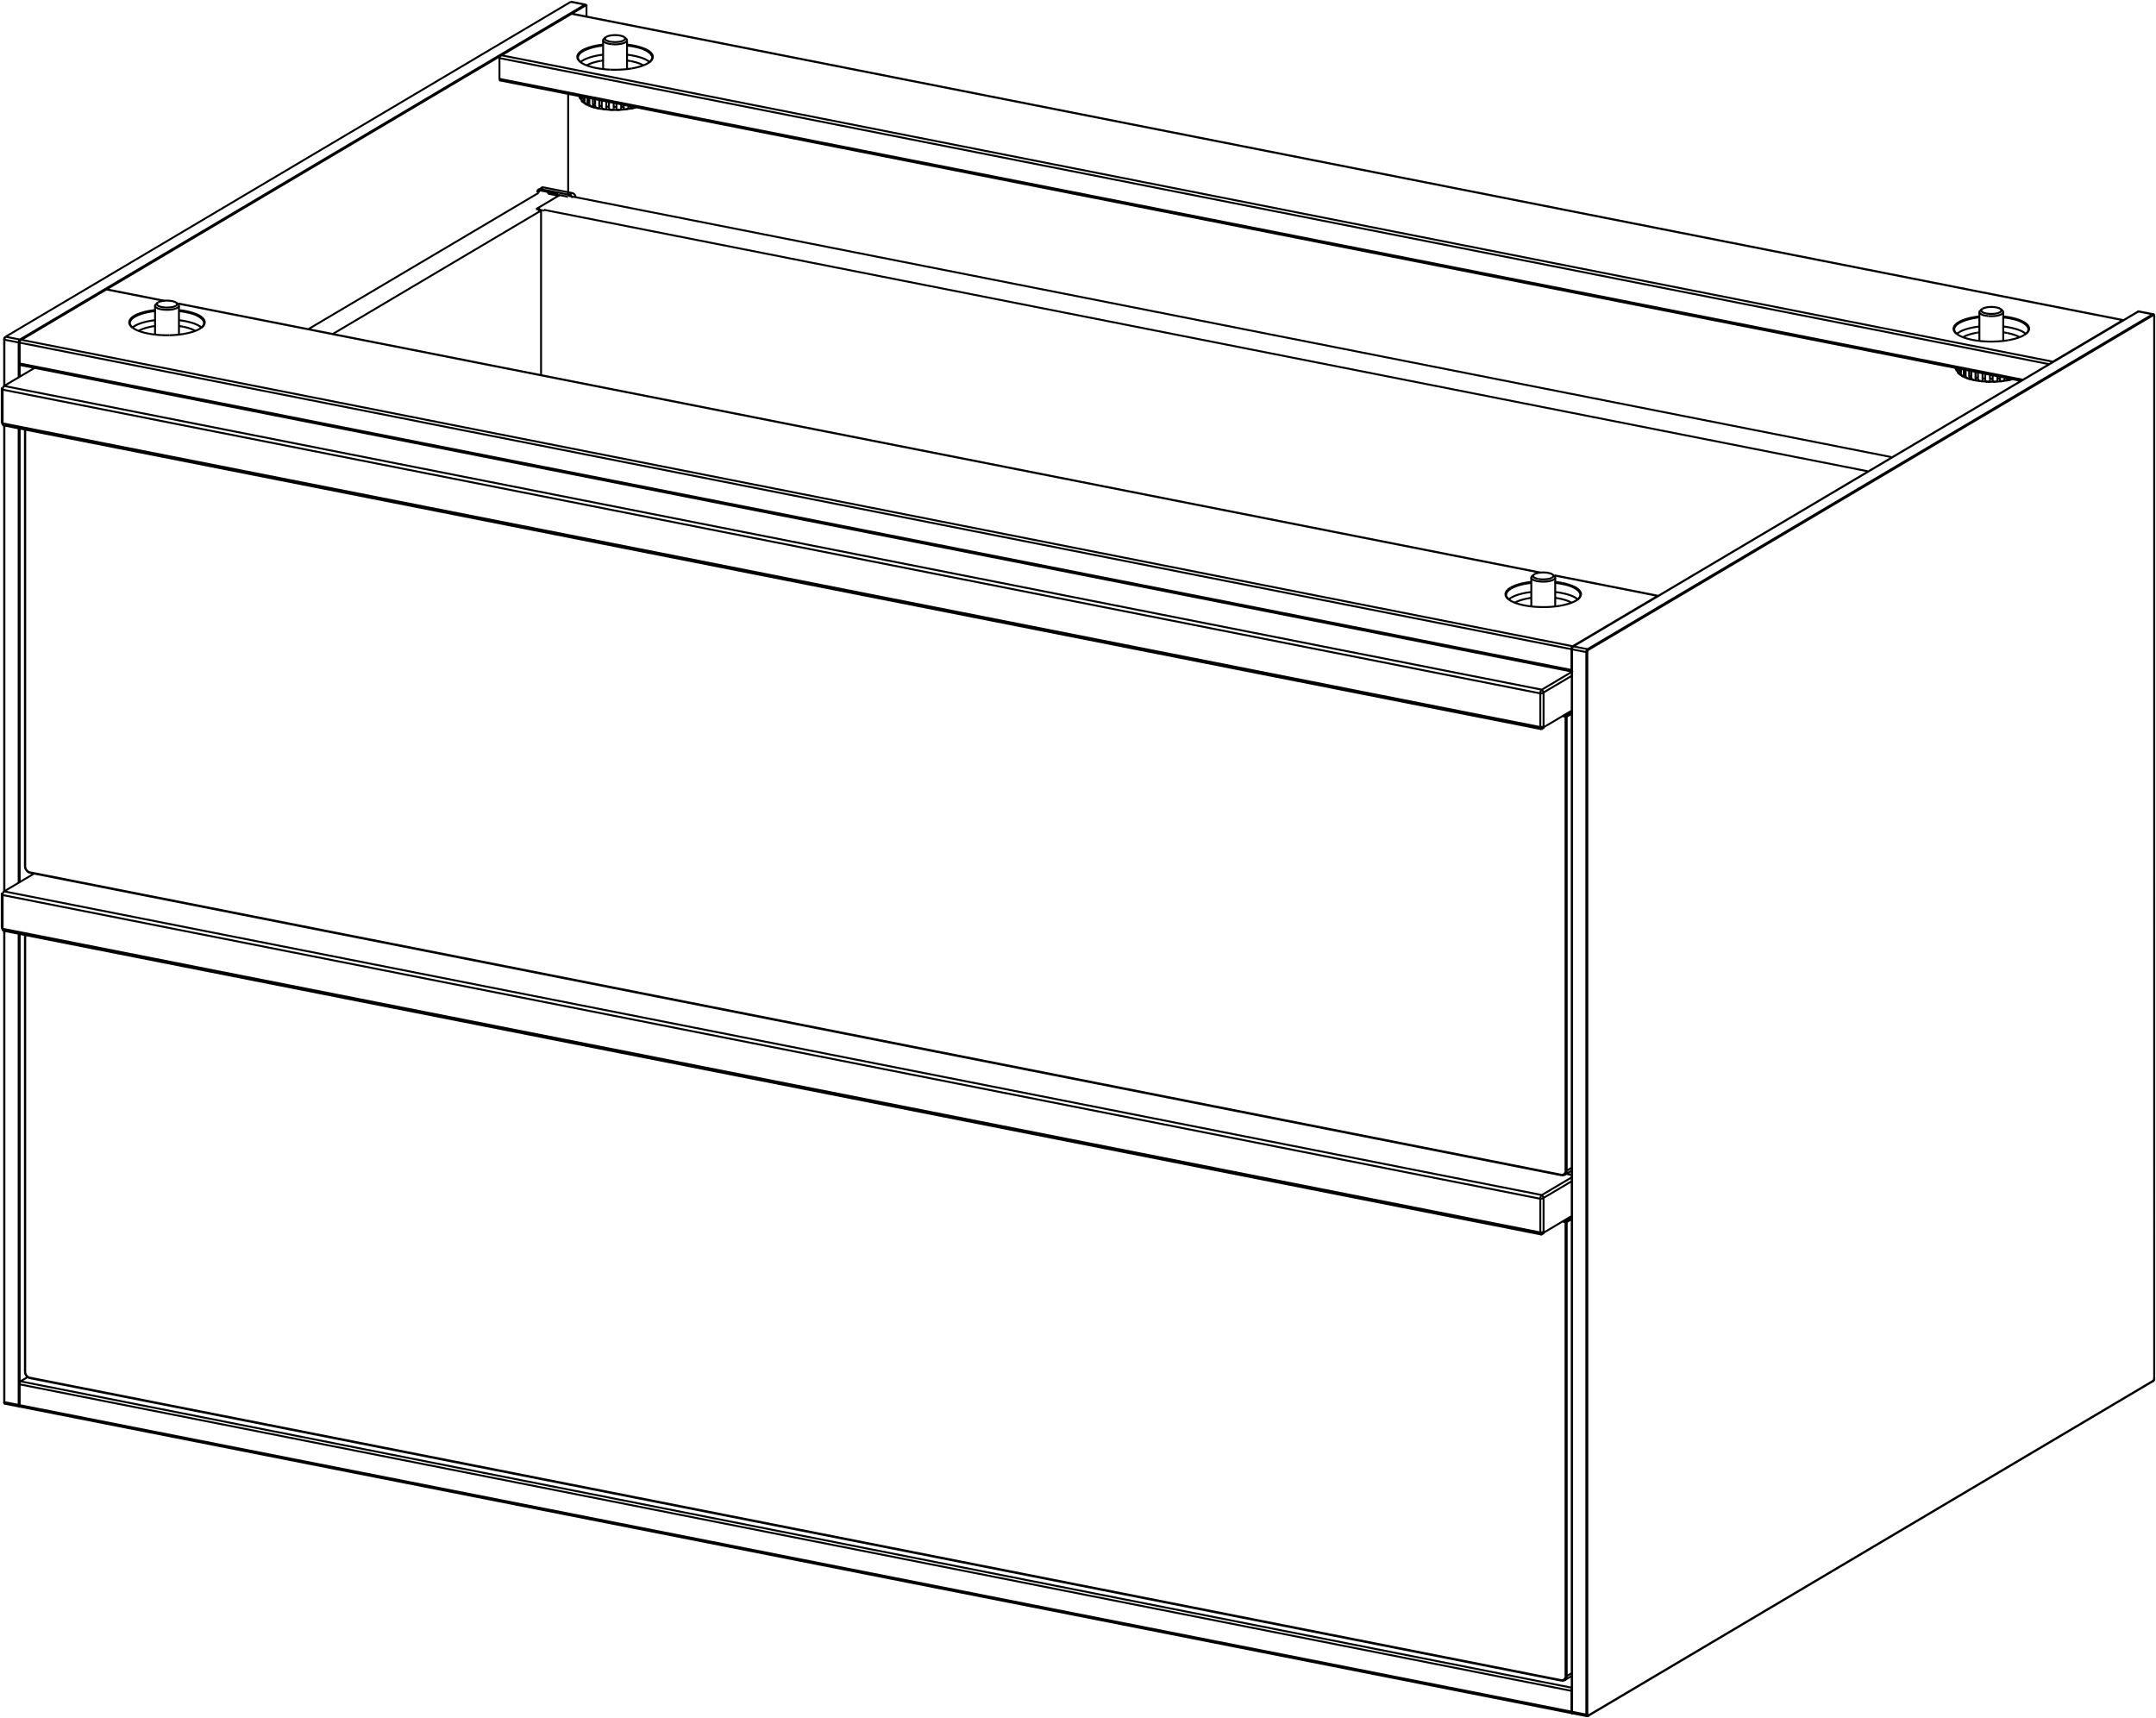 <svg xmlns="http://www.w3.org/2000/svg" width="1122" height="894" fill="none"><g stroke="#000" stroke-miterlimit="2" clip-path="url(#a)"><path d="M281.576 109.268v.311m3.609-9.545v.733m.165-.825v.733m5.092.403v.733m-11.467 6.999 3.627.714m.531-.33 688.81 136.035M290.442 101.811l-5.257-1.045m.165-.091.128.036m5.77.825 3.627.714m-4.433-1.172-5.257-1.044m-3.609-.824 3.774.732m10.221 1.887 688.682 136.017M281.301 98.421l14.947 2.95m-13.39-3.866 14.947 2.95m-14.947-2.95-1.557.916m-1.739 1.558 1.557-.935m-120.365 72.058L280.239 100.4m4.946-.367.164-.091m0 .733-.164.091m6.063.77-12.273 7.273m2.601.77-108.732 64.417m123.405-72.625 1.557-.916m-17.567-.055v-.146l.019-.074v-.055l.018-.073.018-.073.019-.055.018-.055.018-.055.037-.055.018-.055.037-.055.036-.037.019-.036.036-.037.037-.055.055-.037.037-.036.055-.037.036-.036.055-.019.055-.037.037-.018.055-.018.055-.018.055-.019h.054l.055-.018h.33l.073.018m-.384 9.967-.074-.037-.018-.018-.073-.037-.055-.036-.055-.037-.055-.037-.073-.055-.037-.036-.055-.055-.055-.055-.036-.055-.055-.055-.037-.055-.037-.055-.036-.073-.037-.055-.018-.074-.037-.073-.018-.018-.018-.055-.019-.073-.018-.074-.018-.073-.019-.073v-.202m1.337 1.557h-.11l-.055-.018-.055-.018-.055-.019m-1.062 1.558v-.22l.019-.055.018-.073.018-.074.019-.055.018-.055.018-.036.037-.073.018-.037.037-.055.036-.055.037-.037.037-.055.036-.036.037-.037.037-.037.055-.036.036-.019.055-.036.055-.019.055-.036.055-.018.055-.019.055-.018h.073l.055-.018h.311l.055.018v85.633m-.274-96.791-.055-.018h-.055l-.073-.018h-.129l-.073.018h-.128l-.073.018h-.019l-.073.019-.073.036-.074.019-.055.018-.055.037-.073.018-.055.037-.055.036-.055.037-.036.037-.055.036-.037.055-.055.037-.036.055-.037.055-.037.055-.036.055-.037.055-.037.073-.018.055-.018.018-.019.074-.018.073-.037.073-.018.073v.074l-.018.073-.018.073v.203m18.353 3.04-.018-.092-.037-.055v-.018l-.036-.073-.018-.092-.037-.073-.055-.092-.037-.073-.036-.073-.055-.074-.055-.073-.055-.073-.055-.073-.055-.074-.055-.055-.073-.055-.055-.055-.074-.055-.054-.054-.074-.055-.073-.037-.073-.055-.074-.037-.055-.036-.091-.037-.073-.018-.074-.037-.073-.018-.073-.019-.073-.018m1.557-.916h.055l.073.018.055.019.073.036.073.019.055.036.074.037.073.037.073.036.018.019.074.055.073.036.073.055.074.055.073.073.055.055.055.055.073.074.037.055.055.073.055.073.054.055.037.073.055.092.037.073.036.074.037.091.018.073.019.037.036.073.019.092.018.073.018.092.019.091.018.074v.183l.018.073"/><path d="M281.118 99.044v-.164l.018-.073v-.091l.019-.074.018-.073.018-.073.037-.074.018-.055.037-.073.018-.073.037-.055.037-.055.036-.055.037-.055.055-.055.036-.055.037-.037.055-.054.055-.037.037-.037.055-.036.055-.037.054-.037.074-.018.055-.037.055-.018.073-.018.055-.019.073-.018h.055l.073-.018h.275l.073.018h.074l.036.018m7.859 4.506v-.128l.018-.018v-.037l.018-.037.019-.036.018-.019.018-.036.019-.019.036-.036.037-.018.037-.037h.018l.037-.018.036-.019.055-.018h.037l.036-.018h.055l.037.018m-8.646 7.988h.055l.073.018h.256l.055-.018h.055l.037-.018.036-.019h.037l.037-.018m11.815-6.999v-.018h.018v-.037l-.018-.018v-.018l-.019-.019-.018-.036-.018-.019-.019-.018-.036-.018h-.019l-.018-.019h-.036m519.831 770.003.623-.055m-12.035-231.012-1.703.147m1.703-17.68-1.703.146m13.115-14.528.623-.074m-12.035-231.011-1.703.164m1.703-17.698-1.703.165M9.708 731.088l.092.018h.2l.092-.018.073-.018.073-.037m807.93 160.512L10.423 732.004m-7.749-1.521 7.4 1.466m808.442 159.669 7.4 1.448m-.384-.843-7.401-1.466m-.329-.055L10.038 731.161m-7.748-1.538 7.418 1.465m.33-10.736 807.764 159.523M10.66 718.813l807.27 159.431M15.661 717.182l796.975 157.416M15.423 716.871l796.993 157.415m-10.349-231.891L1.85 484.357m799.741 156.976L1.374 483.294m813.332 152.707-1.227-.238m1.447-.33-.659-.146m-12.676-11.488L1.374 465.761M802.36 621.876 2.143 463.837m13.518-9.655 796.975 157.415M15.423 453.889l796.993 157.397m5.514.165-2.894-.568m2.894.44-2.747-.55M2.29 729.622l-.074-.018-.055-.018-.036-.037-.019-.037m80.213-572.17-.33.238M315.5 19.164l-.33.257M297.036.953 2.913 175.224m7.418 1.465L304.436 2.419M297 7.09l-36.452 21.601M54.88 150.545l-44.22 26.199m0 .367L304.785 2.84M2.143 200.837l15.863-9.381M9.708 178.21l.092.018h.2l.092-.018.073-.018.073-.019m791.829 201.24L1.85 221.356M801.591 378.35 1.374 220.294m813.332 152.707-1.227-.238m1.447-.33-.659-.128m-12.676-11.488L1.374 202.76M802.36 358.893 2.143 200.837m816.025 148.658L10.423 189.954m807.379 158.68L10.038 189.093m-.33-10.883-7.418-1.447m7.748 1.52 807.764 159.541m.329.073 7.401 1.448M10.331 176.689l-7.418-1.465m7.747 1.52 807.765 159.541m.329.073 7.401 1.448m36.488-27.72-53.67-10.608m-7.529-1.484L92.76 158.02m-7.529-1.484-30.352-5.991m808.002 159.486-53.89-10.645m-7.254-1.429L92.778 157.928m-7.254-1.428-30.389-6.01M2.29 176.763l-.074-.019-.055-.036-.036-.037-.019-.036.019-.019.036-.036m79.809-19-.86.77M315.152 19.42l-.861.752M2.143 463.837l15.588-9.234M14.6 716.468l-3.94 2.345m807.765-382.528 44.218-26.199m205.667-121.873 36.45-21.6m7.92-4.507L818.553 336.377m.201-.019 294.126-174.271m7.4 1.466L826.154 337.806m294.456-173.831L826.502 338.246m-8.572 11.414-15.57 9.234m15.57-7.219-14.489 8.592m248.329-162.068L260.31 41.882m792.43 155.73L259.925 41.04m0-10.81 806.515 159.284M260.548 28.69l807.762 159.523m36.45-21.6L297 7.09m808 159.486L297.237 7.036m823.043 156.517-7.4-1.466M297.036.953l7.4 1.465m-7.162-1.52 7.401 1.465m808.445 159.669 7.4 1.466M10.331 176.689l.073.019.092.055.073.073.037.092.037.091.018.092M304.437 2.418l.091.019.073.055.074.073.055.092.036.091.019.092m493.399 296.198-.861.751m6.118 60.479-.037.036-.036.055-.037.055-.018.073-.019.092v.073m11.412 12.349.311-.238m-16.485-73.981-.33.256m233.508-138.416-.33.256M803.441 378.387l14.489-8.592m-15.57 9.545 1.191-.696m11.375-6.211 3.004-1.777m-2.601 2.29 2.601-1.539m-2.601 237.79 2.601-1.539m-3.7 3.683 3.7-2.199m0 3.518-15.57 9.216m15.57-7.201-14.489 8.593m0 18.12 14.489-8.593m-15.57 9.545 1.191-.714m11.375-6.193 3.004-1.795m-2.601 2.308 2.601-1.539m-2.912 1.338.311.201m-.311-263.183.311.183M91.825 157.58l.861.77M13.134 713.94l-.165-.22M.916 482.708l.458.586m-.458-18.119.458.586m11.76-14.804-.165-.219M.916 219.708l.458.586m-.458-18.12.458.586m14.049 514.111.239.311m-.239-263.293.239.293M.952 482.854l.568 1.191m-.604-1.337v-17.533m0-245.468v-17.533m.458 281.12v-17.533m0-245.467V202.76m.787-26.18v24.257m0 20.519v242.481m0 20.52v245.082m.129-552.676v24.074m0 20.519v242.481m0 20.52v245.265m7.418 1.466V485.914m0-26.547V222.914m0-26.548V178.21m.33.073v10.81m0 542.069v-10.81m.202 10.681V486.006m0-26.969V223.024m0-26.969v-17.882m2.729 45.382v227.183m0 35.817V713.72m.164-490.128v227.365m0 35.635v227.347m67.556-554.82v14.987m12.437-14.987v14.969M.916 202.174v-.073l.018-.074.018-.073.037-.073.037-.055.036-.037M.916 465.175v-.074l.018-.091.018-.074.037-.055.037-.055.036-.036M305.261 3.334l-.019.037-.036.018m498.235 374.998-1.081.953m1.081 262.048-1.081.952m229-481.462-.86.751M803.441 623.268l-.037.037-.036.036-.037.074-.018.073-.019.073v.092m11.412 12.348.311-.256m.312 236.453 2.601-1.539m-3.7 3.682 3.7-2.198m8.572 20.575 294.108-174.271m-.13.274L826.356 892.992M325.007 19.42l.861.752m482.171 278.866.86.751m3.518 574.497.219.312M.952 219.872l.568 1.173m-.568 261.81-.018-.019-.018-.055v-.073m.036-262.836-.018-.018-.018-.073v-.073M259.925 30.23v10.81m35.756 7.822v52.949m9.525-98.421v5.22m8.664 12.35v14.986m12.438-14.986v14.968m714.912 124.95.86.751M803.441 623.268l-1.081-1.393m1.081-261.607-1.081-1.374m10.057 252.392.219.311m-9.342 29.589v.073l.019.055.018.055.037.019h.073m-.147-263.202v.073l.019.055.018.055.037.018.036.018.037-.018m-6.54-77.81v14.987m4.69 45.253v17.533m0 245.449v17.534m1.703-280.681v17.534m0 245.467v17.533m6.045-340.609v14.969m5.367 556.707V636.001m0-26.73v-236.27m.623 499.197V635.946m0-26.749V372.946m2.473-35.122v10.81m0 542.068v-10.827m.128-542.106v552.878m.201.11v-552.86m7.401 1.448v552.878m.531-552.915v552.86m-11.137-256.735.091.312m-.091-263.312.091.33m215.063-210.346v14.987m12.42-14.987v14.969m78.55 540.016V164.524m.03-.073v552.878M80.652 169.654c-.385.055-.788.11-1.172.183m14.983.019c-.44-.074-.88-.147-1.319-.202m2.106.348c-.256-.055-.512-.091-.769-.146m-25.901.329c.11.11.239.202.367.293m35.92-.018c.11-.091.239-.183.348-.275"/><path d="M68.764 170.332s.128.11.183.165m36.269-.312c.109-.091.219-.201.329-.311m-.696.623a4.14 4.14 0 0 0 .293-.275m-37.514-2.125c0 .146 0 .293.037.421M317.515 36.24c1.282.054 2.565.072 3.847.036M84.334 174.399c1.282.055 2.564.073 3.846.037"/><path d="M321.361 36.276c1.264-.037 2.546-.092 3.81-.22M88.18 174.454c1.264-.036 2.546-.091 3.81-.22M313.76 35.946c1.245.147 2.491.238 3.755.293M80.579 174.106c1.245.147 2.49.238 3.755.293M320.006 57.217c1.154 0 2.326-.036 3.48-.11m-6.942-.018c1.154.092 2.308.128 3.462.128m5.166-21.142a47.294 47.294 0 0 0 3.608-.459M91.99 174.234a47.153 47.153 0 0 0 3.609-.458M323.486 57.089a42.058 42.058 0 0 0 3.371-.367m-13.72-.018c1.136.165 2.253.293 3.407.367m-2.711-25.577c-.384.055-.787.11-1.172.183m14.984.019c-.44-.074-.88-.147-1.319-.202m2.106.348c-.256-.055-.512-.091-.769-.146m2.363 24.44c.33-.073.659-.165.989-.256m-24.82-1.045c.403.183.824.348 1.245.495m-2.252-.99c.091.055.201.11.293.165m-3.719-22.48c.11.11.238.202.366.294m35.921-.019c.11-.091.238-.183.348-.275m-35.371 20.776.201.202m-.677-.733c.146.183.311.367.476.532"/><path d="M301.945 32.172s.129.11.183.165m36.269-.312c.11-.091.22-.201.33-.311m-.697.623a4.14 4.14 0 0 0 .293-.275m-36.616 18.743s.055.146.092.201m-.293-.861c.055.22.11.458.183.66m-.879-20.868c0 .146 0 .293.036.421m499.701 285.499a54.23 54.23 0 0 0 3.847.037m0 .018c1.263-.037 2.546-.092 3.81-.22m-11.412-.128c1.245.147 2.491.238 3.755.293m7.656-.165a47.183 47.183 0 0 0 3.609-.458m218.238-142.282c-.39.055-.79.11-1.18.183M796.865 311.112c-.385.055-.788.11-1.173.183m248.168-138.142c-.44-.073-.88-.146-1.32-.201M810.676 311.313a33.07 33.07 0 0 0-1.319-.201m235.293-137.83c-.26-.055-.52-.092-.77-.147M811.464 311.46c-.257-.055-.513-.092-.77-.147m235.546-113.719c.33-.073.66-.165.99-.257m-24.82-1.044c.4.183.82.348 1.24.495m-2.25-.99c.09.055.2.11.29.165m-3.71-22.48c.11.11.23.202.36.293M784.794 311.643c.11.11.238.202.366.293m269.1-138.178c.11-.092.24-.183.35-.275M821.081 311.918c.109-.092.238-.183.348-.275m197.811-117.384s.13.129.2.202m-.68-.733c.15.183.31.366.48.531"/><path d="M1018.16 173.63s.13.11.18.165M784.977 311.79s.128.11.183.165m269.45-138.472c.11-.092.22-.201.33-.311M821.429 311.643c.11-.091.22-.201.329-.311m232.482-137.537c.11-.092.21-.184.3-.275M821.062 311.955c.11-.092.202-.184.294-.275m196.564-119.418s.05.147.09.202m-.29-.861c.05.22.11.458.18.659m-.88-20.867c0 .146 0 .293.04.421M783.841 309.555c0 .146 0 .293.036.421m249.853-132.279c1.28.055 2.56.073 3.84.037m0 0c1.27-.037 2.55-.092 3.81-.22m-11.41-.11c1.25.146 2.49.238 3.76.293m2.49 20.978c1.15 0 2.33-.037 3.48-.11m-6.94-.018c1.15.091 2.31.128 3.46.128m5.16-21.143c1.21-.11 2.42-.256 3.61-.458m-5.29 21.473a42.36 42.36 0 0 0 3.37-.367m-13.72-.018c1.14.165 2.25.293 3.41.366M326.308 20.96l-.019-.056v-.091l-.018-.055-.018-.055v-.037l-.019-.037-.036-.054-.019-.055-.018-.019-.036-.055-.037-.036m0 0-.019-.018-.018-.037-.018-.018-.019-.019-.018-.036h-.018l-.019-.019-.018-.018-.018-.018-.019-.037-.036-.018m4.158 35.964-.312.073-.311.074-.311.054-.33.074-.311.055-.312.055-.33.055-.311.055-.33.055-.311.055m-13.72-.037-.312-.037-.311-.055-.311-.055-.293-.055-.312-.055-.311-.055-.312-.073-.311-.073-.293-.055-.311-.073m0 0-.275-.074-.256-.073-.257-.073-.274-.074-.257-.073-.256-.073-.257-.073-.274-.092-.257-.092-.238-.091m-2.272-.99-.11-.054-.091-.055-.11-.055-.092-.055-.091-.074-.11-.054-.092-.055-.091-.055-.11-.074-.092-.055m20.809-34.334-.055-.055-.073-.054-.073-.037-.074-.055-.073-.055-.055-.018-.092-.055-.109-.055-.092-.055-.11-.037-.128-.055-.11-.055-.128-.037-.129-.036-.146-.055-.147-.037-.146-.036-.165-.037-.183-.037-.202-.055m0 0-.256-.036-.257-.055-.256-.037-.257-.037-.256-.018-.256-.018-.275-.019-.257-.018h-.274l-.257-.018h-.275l-.256.018h-.22l-.275.018-.256.037-.275.018-.256.037-.257.037-.274.036-.184.037-.238.037-.201.055-.22.036-.183.055-.183.055-.184.055m0 .001-.091.036-.092.037-.092.036-.091.037-.092.037-.073.036-.092.037-.091.036-.073.055-.092.037m-1.209 1.008v.018l-.018.018-.037.019-.018.018-.019.018-.018.019-.018.018-.018.037-.037.018-.018.018-.019.037m.001 0-.019.018-.036.037-.019.055-.036.055-.019.055-.018.036-.018.037-.019.055-.018.055v.146m0 .001v.146l.018.037.019.055.018.055.018.036.019.055.036.055.037.055.037.037.036.055.055.055.055.055.055.055.073.055.074.055.073.054.091.055.092.074.018.018.11.055.11.055.092.055.11.055.128.055.11.055.11.055.128.037.128.036.128.055.147.037.146.036.165.037.165.055.202.037.256.055h.037m0-.001.146.037.165.018.147.037.146.018.147.019.146.018.165.018.147.019.146.018.147.018"/><path d="m318.468 23.011.275.019.293.018.293.018h.293l.311.019h.348l.293-.019h.293l.293-.018.275-.018.275-.019.256-.018.257-.037.256-.036.238-.037.239-.037.238-.036.219-.055.22-.055.22-.055.22-.055.201-.073.202-.055m0 0 .109-.037.092-.037.11-.036.092-.055.109-.037.092-.037.092-.054.11-.055.091-.037.092-.055m-.806-1.044.055-.037.073-.036.092-.055.055-.055.055-.037.055-.055.055-.037.036-.055.037-.036.037-.037.036-.055.019-.037.018-.054.018-.037.019-.037.018-.055v-.036l.018-.055v-.11l-.018-.055v-.074l-.018-.054-.019-.055-.018-.055-.018-.037-.019-.037-.036-.055-.019-.036m0 0-.018-.019-.019-.018-.018-.018-.018-.019-.019-.018-.018-.018-.018-.019-.019-.018-.018-.018-.018-.019m.458 2.602.073-.055.073-.037.074-.055.073-.054.073-.055.037-.037.055-.055.055-.055.055-.055.036-.055.055-.055.037-.055.018-.055.037-.055.018-.055.019-.036.018-.055.018-.055v-.092l.018-.037m-11.155-1.539-.019.019-.036.036-.055.055-.037.055-.036.055-.037.037-.037.055-.018.055-.037.037-.018.054v.037l-.018.055v.202l.018.055v.036l.018.055.037.037.018.055.037.055.037.055.036.036.037.055.055.055.055.055.055.055.055.055.055.037.073.055.055.036.073.055.092.037.073.037.092.055.109.036.129.055.146.055.165.055.165.055.146.037.165.055.165.036.165.055.165.037.146.018m0 0 .257.055.256.037.257.037.274.036.275.019.275.036h.293l.275.018h.916l.311-.018.33-.018.293-.018h.055l.293-.037.275-.018.256-.037.22-.037.238-.036.202-.055.201-.037.183-.055.183-.055.184-.055.164-.055.165-.073.147-.073.165-.055.128-.092.146-.073M93.126 159.119v-.055l-.018-.036v-.055l-.019-.055-.018-.055v-.018l-.018-.055-.037-.055-.018-.055-.019-.019-.036-.055-.037-.036"/><path d="m92.906 158.57-.018-.019-.019-.036-.018-.019-.018-.018-.019-.018v-.019l-.036-.018-.018-.018-.019-.019-.018-.018-.037-.018m-.86-.77-.055-.055-.074-.036-.073-.055-.073-.055-.073-.055-.055-.018-.092-.055-.092-.055-.11-.055-.11-.037-.128-.055-.11-.037-.128-.055-.128-.036-.147-.055-.146-.037-.147-.036-.164-.037-.184-.037-.183-.055h-.018m0 0-.238-.036-.257-.037-.275-.055-.256-.018-.256-.037-.257-.018-.275-.018-.256-.019h-1.062l-.22.019h-.275l-.257.036-.274.019-.257.036-.256.037-.275.036-.183.037-.238.037-.202.055-.201.055-.202.036-.183.055-.183.074m0 0-.092.018-.091.036-.092.037-.091.037-.074.036-.091.037-.092.037-.091.055-.074.036-.091.055m-1.209 1.008-.019.018-.036.018-.019.019-.018.018-.018.037-.019.018-.018.018-.018.019-.037.018-.018.037m0 0-.018.018-.019.055-.036.037-.037.055-.018.055-.019.055-.018.018-.018.055v.055l-.018.055v.091m0 0v.147l.018.037.018.055.018.055.019.036.036.055.019.055.036.055.037.055.055.037.037.055.055.055.054.055.074.055.073.054.073.055.092.074.091.055.019.018.11.055.11.073.11.055.11.055.11.037.11.055.11.055.127.036.129.055.128.037.146.037.147.036.165.037.165.055.201.037.257.055h.036m0-.001.165.037.147.018.146.037.147.018.146.019.147.018.165.018.146.019.147.018.146.018m0 0 .293.019.275.018.293.018.293.019h.953l.293-.019.293-.018h.275l.274-.037.257-.018.256-.036.257-.019.238-.055.238-.036.238-.037.22-.055.22-.055.22-.055.22-.055.2-.073.202-.055m0 0 .11-.037.092-.036.11-.037.091-.055.11-.037.092-.036.11-.055.091-.037.092-.055.091-.055m-.805-1.044.055-.019.091-.055.073-.054.055-.055.074-.037.036-.055.055-.037.037-.055.036-.036.037-.037.037-.055.018-.037.018-.036.019-.055.018-.037.018-.055v-.036l.019-.055v-.147l-.019-.055v-.037l-.018-.055-.018-.054-.019-.037-.018-.055-.018-.037-.037-.055-.018-.036m0 0-.019-.019-.018-.018-.018-.018-.019-.019-.018-.018-.018-.018-.019-.019-.018-.018-.018-.018-.019-.019m.458 2.602.074-.055.073-.037.073-.055.073-.055.074-.054.036-.037.074-.055.036-.055.055-.055.055-.055.037-.055.037-.055.018-.055.036-.055.019-.036.018-.055.018-.055.019-.037v-.055l.018-.055v-.037m-11.137-1.539-.037.019-.036.055-.055.036-.037.055-.037.055-.036.037-.037.055-.018.055-.019.036-.018.055-.018.037-.018.055v.201l.018.055.018.037v.055l.037.037.018.055.037.055.036.055.037.055.037.036.055.055v.018l.055.037.054.055.055.055.055.037.074.055.055.036.073.055.091.037.074.037.11.055.091.036.129.055.164.055.147.055.165.055.146.055.165.037.165.055.165.036.165.037.146.018m0 0 .257.055.256.037.275.037.256.036.275.037.275.018.293.018h1.191l.311-.018.33-.018.293-.019h.055l.293-.036.275-.018.256-.037.22-.037.238-.036.201-.055.202-.037.183-.055.183-.055.183-.055.165-.055.165-.073.147-.055.165-.073.128-.074.146-.091m951.023 3.279v-.146l-.02-.055-.01-.055v-.037l-.04-.037-.02-.055-.02-.055-.02-.018-.03-.055-.04-.055m0 0-.02-.018-.02-.018-.01-.019-.02-.018-.02-.037h-.02l-.02-.018-.02-.018-.01-.019-.04-.036-.02-.019m4.16 35.965-.31.073-.31.055-.33.073-.32.074-.31.055-.31.054-.33.055-.31.055-.33.055-.31.055m-13.72-.036-.31-.037-.31-.055-.31-.055-.3-.055-.31-.055-.31-.073-.31-.055-.31-.073-.3-.074-.31-.055m0 .001v-.019l-.27-.055-.26-.073-.27-.073-.26-.073-.26-.074-.25-.073-.26-.092-.27-.073-.26-.092-.24-.091m-2.27-.99-.11-.055-.09-.055-.11-.054-.09-.055-.09-.074-.11-.055-.1-.055-.09-.055-.11-.073-.09-.055m20.81-34.334-.06-.055-.07-.055-.07-.036-.07-.055-.08-.055-.05-.019-.09-.055-.11-.055-.1-.054-.11-.055-.12-.037-.11-.055-.13-.037-.13-.055-.15-.036-.14-.037-.15-.037-.17-.036-.18-.055-.2-.037m0 0-.26-.037-.25-.055-.26-.036-.26-.037-.25-.018-.26-.018-.27-.019-.26-.018-.27-.018h-.54l-.25.018h-.22l-.28.018-.25.019-.28.036-.25.037-.28.036-.26.037-.18.037-.24.036-.22.055-.2.037-.18.055-.18.055-.19.055m0 0-.09.037-.09.036-.09.037-.09.037-.1.036-.07.037-.09.037-.09.036-.08.055-.09.037m-1.21 1.007-.03.037-.02.018-.02.019-.02.018-.02.018-.01.019-.02.036-.04.019-.02.018-.02.018m0 0-.01.037-.04.036-.02.055-.04.055-.01.055-.02.037-.02.037-.02.055-.02.055v.146m0 0v.147l.02.036.02.055.02.055.02.037.01.055.04.055.04.037.03.055.04.055.06.054.05.055.06.055.07.055.07.055.08.055.07.055.11.074.02.018.11.055.11.055.09.055.11.055.13.055.11.055.11.036.12.055.13.037.13.055.15.036.14.037.17.037.16.036.21.055.25.055h.04m0 0 .15.037.16.018.15.019.14.036.15.019.15.018.16.018.15.018.14.019.15.018"/><path d="m1034.68 164.469.28.018.29.019.29.018h.29l.32.018h.34l.3-.018h.29l.29-.018.28-.019.27-.018.26-.018.26-.037.25-.037.24-.036.24-.037.24-.036.22-.055.22-.055.22-.055.22-.055.2-.074.2-.055m0 0 .11-.036.09-.037.11-.055.09-.036.11-.037.09-.055.09-.037.11-.055.1-.055.09-.036m-.81-1.044.06-.037.07-.055.07-.037.08-.055.05-.036.06-.055.05-.037.04-.055.04-.036.03-.055.04-.037.02-.037.01-.055.02-.036.02-.037.02-.055v-.092l.02-.054v-.055l-.02-.055v-.074l-.02-.055-.02-.055-.02-.055-.01-.036-.02-.055-.04-.037-.02-.036m0-.001-.02-.018-.01-.018-.02-.019-.02-.018-.02-.018-.02-.019-.02-.018-.01-.018-.02-.019-.02-.018m.46 2.602.07-.055.07-.055.08-.037.07-.055.06-.055.05-.036.06-.055.05-.055.06-.055.03-.055.06-.055.03-.055.02-.055.04-.055.02-.055.02-.037.01-.055.02-.055v-.128m-11.13-1.539-.02.018-.04.037-.05.055-.04.055-.04.037-.03.055-.04.055-.02.036-.04.055-.01.055v.037l-.02.036v.22l.02.037v.055l.01.055.04.037.02.055.04.054.01.037.06.055.04.055.05.055.06.055.05.055.06.055.05.037.07.055.06.036.07.037.09.055.08.036.09.037.11.055.13.055.14.055.17.055.16.055.15.037.16.054.17.037.16.055.17.037.14.018m0 0 .26.055.26.037.25.036.28.037.27.018.28.019.29.018.28.018h.91l.31-.018.33-.018.3-.019h.05l.29-.036.28-.019.24-.036.24-.037.22-.037.22-.055.2-.036.18-.055.18-.055.19-.055.16-.055.17-.073.14-.074.15-.073.15-.073.14-.073M809.339 300.577v-.055l-.018-.055v-.036l-.019-.055-.018-.055v-.019l-.018-.055-.037-.055-.018-.054-.019-.019-.036-.055-.037-.036m0-.001-.018-.018-.018-.036-.019-.019-.018-.018-.018-.037h-.019l-.018-.018-.018-.018-.019-.019-.018-.018-.037-.037m-.86-.751-.055-.055-.074-.055-.073-.036-.073-.055-.073-.055-.055-.019-.092-.055-.11-.055-.091-.055-.11-.036-.129-.055-.109-.055-.129-.037-.128-.036-.146-.055-.147-.037-.146-.037-.165-.036-.184-.037-.183-.055h-.018m0 0-.238-.036-.257-.055-.274-.037-.257-.018-.256-.037-.257-.018-.274-.019-.257-.018h-.275l-.256-.018-.275.018h-.476l-.275.018-.256.037-.275.018-.257.037-.256.037-.275.036-.183.037-.238.037-.202.054-.219.055-.184.037-.183.055-.183.055m0 0-.092.037-.091.036-.092.037-.091.037-.092.036-.073.037-.092.036-.091.037-.074.055-.091.037m-1.209 1.007v.019l-.019.018-.036.018-.018.019-.019.018-.018.018-.018.019-.019.036-.018.019-.037.018-.018.036m0 .001-.018.018-.019.055-.036.037-.037.054-.018.055-.019.037-.018.037-.018.055v.055l-.019.036v.11m0 0v.147l.019.036.018.055.018.055.019.037.036.055.019.055.036.055.037.036.037.055.054.055.055.055.055.055.074.055.073.055.073.055.092.055.091.073.019.019.11.055.109.055.11.073.11.037.11.055.11.055.11.055.128.036.128.037.129.055.146.036.147.037.165.037.164.055.202.036.256.055h.037m0 0 .165.037.146.018.147.037.147.018.146.018.147.019.165.018.146.018.147.019.146.018m0 0 .293.019.275.018.293.018h.293l.311.019h.642l.293-.019.293-.018.274-.018.275-.019.257-.018.256-.037.257-.036.238-.037.238-.037.238-.036.22-.055.22-.055.219-.055.22-.055.202-.073.201-.055m0 0 .11-.037.092-.037.11-.036.091-.055.11-.037.092-.037.091-.055.11-.054.092-.037.091-.055m-.806-1.044.055-.037.074-.037.091-.055.055-.055.055-.036.055-.055.055-.037.037-.055.036-.037.037-.036.037-.055.018-.037.018-.036.019-.055.018-.037.018-.055v-.037l.019-.055v-.11l-.019-.055v-.073l-.018-.055-.018-.055-.019-.036-.018-.055-.018-.037-.037-.055-.018-.037m0 0-.019-.018-.018-.018-.018-.019-.019-.018-.018-.018-.018-.019-.018-.018-.019-.018-.018-.019-.018-.018m.458 2.602.073-.055.073-.037.073-.055.074-.055.073-.055.037-.036.055-.055.054-.055.055-.055.055-.055.037-.055.037-.055.018-.055.037-.055.018-.037.018-.055.019-.055.018-.055v-.091l.018-.037m-11.155-1.539-.018.018-.037.037-.055.055-.037.055-.036.055-.037.037-.036.055-.019.055-.018.036-.018.055-.019.037-.018.055v.201l.018.055v.037l.019.055.036.036.019.055.036.055.037.055.036.037.037.055.055.055v.018l.055.037.055.055.055.055.055.036.073.055.055.037.073.055.092.037.073.036.092.055.11.037.128.055.146.055.165.055.165.055.147.055.165.036.164.037.165.055.165.037.147.018"/><path d="m800.474 301.255.256.055.257.037.274.036.257.037.274.018.275.037.293.018h1.191l.311-.018.33-.018.293-.019h.055l.293-.036.275-.019.256-.036.22-.037.238-.037.202-.055.201-.036.183-.055.184-.055.183-.055.165-.055.165-.073.146-.074.165-.055.128-.091.147-.074M297 7.09l.036-.018.018-.018h.019l.018-.019h.037l.018-.018h.11M259.925 30.23v-.092l.018-.091v-.128l.018-.11.019-.11.018-.092.018-.11.037-.073.018-.073.019-.074.018-.055.037-.036.018-.055.018-.019.019-.036.018-.019.018-.018.019-.018h.128l.018.018.018.018m76.696 3.884-.183.092-.165.11-.183.091-.184.092-.201.092-.201.11-.202.091-.22.092-.22.092-.219.091-.092.037-.22.091m0 .001-.256.091-.257.11-.256.092-.275.091-.275.074-.055.018-.275.091-.274.092-.293.073-.275.074-.275.073m0 0-.33.091-.311.074h-.018l-.312.091-.329.074-.33.055-.33.073-.33.073-.329.055-.33.055-.33.055m-15.02.348-.348-.055-.348-.036-.366-.055-.348-.037-.348-.055-.348-.055-.348-.055-.367-.073-.348-.055-.348-.073m0 0-.476-.092-.495-.11-.494-.11-.477-.128-.494-.128-.092-.019-.256-.073-.44-.128-.403-.129-.384-.128-.367-.11-.348-.128-.33-.128-.311-.128-.293-.129-.293-.128-.275-.128-.275-.147-.256-.128-.238-.147-.238-.128-.238-.146-.22-.165-.22-.147-.202-.146m751.202 142.08-.19.092-.16.091-.18.11-.19.092-.2.092-.2.091-.2.11-.22.092-.22.091-.22.092-.09.037-.22.091m0 0-.26.092-.26.091-.27.092-.26.092-.27.091-.06.019-.27.091-.28.092-.29.073-.27.073-.28.074m0 0-.33.091-.31.074h-.02l-.31.073-.33.073-.33.073-.33.074-.33.073-.33.055-.33.055-.33.055m-15.02.348-.35-.055-.36-.037-.35-.055-.35-.036-.35-.055-.34-.055-.37-.055-.35-.074-.35-.054-.34-.074m0 0-.48-.091-.49-.11-.5-.128-.48-.11-.49-.129-.09-.036-.26-.055-.44-.128-.4-.129-.39-.128-.36-.11-.35-.128-.33-.128-.31-.129-.29-.128-.3-.128-.27-.128-.28-.147-.25-.128-.24-.147-.24-.146-.24-.147-.22-.146-.22-.147-.2-.147m35.92-.018-.09.073-.09.055-.09.074-.09.073-.1.055-.09.073-.09.055-.11.055-.09.055-.09.073m-35.17-.769-.09-.092-.1-.091-.09-.092-.07-.092-.07-.091-.08-.092-.07-.092-.07-.091-.06-.092-.05-.091-.06-.092-.05-.092-.04-.091-.04-.092-.03-.091-.04-.092-.04-.092-.01-.073-.02-.091-.02-.092M338.049 32.3l-.092.074-.091.073-.092.055-.091.073-.092.055-.092.073-.091.055-.11.055-.092.074-.091.054m-35.17-.769-.091-.092-.092-.091-.092-.092-.073-.091-.073-.092-.073-.092-.074-.091-.073-.092-.055-.091-.055-.092-.055-.092-.055-.091-.036-.092-.037-.091-.037-.092-.036-.092-.019-.073-.036-.092-.019-.091-.018-.073M260.31 41.9h-.074l-.018-.018-.037-.018-.018-.018-.018-.019-.037-.036-.018-.019-.018-.036-.019-.037-.018-.037v-.055l-.018-.036v-.165l.018-.037v-.055l.018-.055h.019l.018-.091m795.47 130.227v.256l-.02.073-.01.092-.02.092-.02.091-.04.073-.02.092-.03.092-.04.091-.04.092-.05.091-.06.092-.03.092-.06.091-.07.092-.06.091-.07.092-.07.092-.08.091-.07.092-.09.091-.07.074M339.35 29.937v.256l-.019.073-.018.092-.018.092-.019.091-.036.092-.019.073-.036.092-.037.092-.037.091-.055.092-.055.11-.036.091-.055.092-.073.073-.055.092v.018l-.074.073-.073.092-.073.091-.073.092-.092.092-.073.073m681.286 140.78.16-.092.17-.11.18-.091.18-.092.2-.091.2-.092.21-.11.2-.092.22-.091h.02l.23-.092.22-.091m0 0 .24-.092.26-.092.25-.091.28-.092.27-.091.06-.019.29-.091.28-.092.27-.073.28-.074.27-.073m0 0 .37-.091.36-.092.39-.092.16-.036.41-.092.4-.073.4-.092.42-.073.42-.073.43-.055.44-.073.44-.055.45-.074.41-.036m12.47-.019.33.055.35.037.35.055.33.037.34.055.35.054.33.055.35.055.35.074.33.055m0 0 .49.11.48.109.49.11.5.129.49.128.22.055.42.128.42.128.41.11.36.129.35.128.33.128.31.11.3.128.29.128.27.147.26.128.26.128.24.147.23.128.22.147.22.146.2.147.21.147.18.164.18.147m-34.65-5.661.25-.147.29-.165.3-.146.33-.147.33-.165.36-.146.11-.055.41-.147.42-.165.42-.146.44-.147.44-.128.46-.128.47-.129.5-.128.49-.128.51-.11.54-.11.56-.092.57-.11.61-.091.62-.092.66-.073.35-.055m12.47 0 .33.055.35.037.35.036.33.055.34.055.35.055.33.055.35.055.35.073.33.055m0 0 .33.074.69.146.57.11.51.128.46.11.42.11.42.129.39.11.37.128.34.128.35.128.33.147.33.146.33.147.31.165.3.165.31.165.29.183.22.146.26.165.23.165.22.165.21.165.18.165.16.146.17.165.15.147.11.146.12.147.09.147.1.146.09.147.05.146.08.147.03.128.04.147.04.146.01.147.02.128v.147"/><path d="m305.407 33.986.165-.092.165-.091.165-.11.201-.092.183-.091.202-.092.201-.092.22-.091.22-.092.238-.092.22-.091.238-.092.257-.091.256-.074.256-.091.275-.074.293-.091.293-.073.184-.055m0 0 .293-.074.293-.073v-.018l.311-.074.293-.055.312-.073.293-.055.311-.073.293-.055.312-.055.311-.055m15.771.183.33.055.366.074.348.091.367.073.274.074.33.091.311.074.312.091.293.092.293.091.275.092.275.092.256.091.256.092.257.091.238.11.238.092m0 0 .147.073.128.055.146.073.147.074.128.073.147.073.128.074.147.073.128.073.128.073m686.795 141.422.17-.11.16-.092.16-.092.19-.091.2-.092.2-.091.2-.092.22-.092.22-.091.22-.092.24-.091.24-.092.25-.092.26-.073.26-.091.27-.092.28-.073.31-.092.18-.037m0 0 .29-.073.3-.092.31-.073.29-.055.31-.073.3-.055.31-.073.29-.055.31-.055.31-.055m15.78.165.33.073.36.073.35.092.37.073.27.073.33.074.31.091.31.092.3.092.29.091.27.073.28.11.26.092.25.092.26.091.24.11.23.092m0 0 .15.073.13.055.15.073.14.073.13.055.15.074.12.073.15.092.13.073.13.073m-33.07-1.997-.07-.073-.11-.092-.09-.11-.11-.091-.09-.11-.07-.092-.1-.11-.07-.091-.07-.11-.08-.092-.07-.11-.05-.091-.06-.11-.04-.092-.05-.092-.04-.109-.03-.092-.04-.092-.02-.091-.02-.092-.02-.092-.01-.073-.02-.091v-.44l.02-.11.01-.092.02-.091.02-.092.04-.11.03-.091.04-.11.04-.092.05-.11.04-.091.05-.11.08-.11.05-.092.08-.11.07-.091.07-.11.08-.092.07-.092.09-.091.06-.073m0-.001.11-.091.09-.092.11-.11.11-.091.13-.092.1-.11.13-.091.13-.092.15-.092.14-.11.15-.091.17-.092.09-.073M301.762 32.025l-.073-.073-.11-.092-.092-.11-.091-.091-.11-.11-.074-.092-.091-.11-.073-.091-.074-.11-.073-.092-.055-.11-.073-.091-.055-.11-.037-.092-.055-.091-.036-.092-.037-.11-.037-.091-.018-.092-.018-.092-.019-.073-.018-.092-.018-.091v-.44l.018-.091.018-.11.019-.092.018-.092.037-.11.036-.091.037-.092.037-.11.055-.11.036-.091.055-.11.073-.11.055-.092.074-.11.073-.091.073-.11.073-.092.074-.091.091-.092.055-.073m0 0 .11-.092.092-.091.11-.11.109-.092.129-.092.11-.091.128-.11.128-.092.147-.091.146-.092.147-.11.164-.091.092-.055m0 0 .275-.165.293-.165.311-.147.33-.165.348-.146.366-.165.128-.055.422-.147.421-.165.44-.146.439-.147.477-.146.458-.147.494-.128.495-.128.531-.11.531-.129.55-.11.567-.091.587-.11.622-.092.642-.091.677-.092.385-.036m12.475 0 .366.036.348.055.366.037.367.055.366.055.348.055.366.055.367.073.348.055.366.073m0 0 .366.073.568.129.568.128.55.146.549.147.531.147.513.165.513.183.495.165.494.183.202.091.384.147.348.165.33.146.293.147.275.147.256.146.257.147.22.165.238.165.201.164.202.165.201.184.055.055.165.164.165.184.146.165.129.164.128.165.092.165.091.165.073.147.074.165.055.146.036.147.037.146.018.128v.441l-.018.147-.037.146-.036.165-.055.165-.055.165-.074.165-.091.165-.11.165-.11.165-.11.164-.128.165-.128.147-.055.055m680.533 135.942.27-.147.3-.164.31-.147.33-.165.34-.146.37-.165.13-.055.42-.165.42-.147.44-.165.44-.146.48-.129.45-.146.5-.128.49-.129.52-.109.55-.129.55-.11.56-.091.59-.11.62-.092.64-.091.68-.092.39-.037m12.47 0 .37.037.34.055.37.037.37.055.36.055.35.054.37.055.36.074.35.055.37.073m0 0 .51.11.57.128.55.128.53.129.49.128.5.146.48.147.44.147.45.164.15.055.4.165.39.147.36.165.33.165.35.165.31.164.3.165.12.074.28.164.24.147.22.165.2.165.2.146.18.165.17.165.16.165.11.11.13.147.13.164.09.147.11.147.07.146.08.147.05.146.06.147.03.146.04.147.02.147.02.164v.294l-.02.146-.02.165-.04.147-.03.146-.06.128m0 0-.03.092-.04.092-.04.091-.05.092-.06.092-.05.091-.06.092-.07.091-.06.092-.07.092-.09.091-.07.092-.1.091-.05.074m50.08-6.523h-.02v.019l-.02.018-.02.018-.01.019v.018l-.02.018v.019l-.02.018-.02.037v.018m-36.58 21.362-.04.037h-.01l-.04.037-.04.036-.03.037-.02.018-.04.037-.04.037-.01.036-.04.037-.04.036"/><path d="M1017.02 171.395v-.165l.02-.092v-.092l.02-.091.02-.092.02-.073.03-.092.02-.091.04-.074m0 0 .03-.091.04-.092.04-.073.05-.092.06-.091.05-.092.06-.092v-.018l.07-.091.07-.092.08-.092.07-.11.09-.091.08-.092.09-.091.11-.092.09-.092.11-.091.11-.092.11-.091.13-.092.12-.092.13-.11.15-.091.15-.092.14-.091.19-.11m-1.03 5.46.09-.092.09-.073.11-.074.09-.073.11-.073.11-.055.1-.073.11-.074.11-.055.11-.073M300.81 29.937v-.165l.018-.092v-.091l.018-.092.019-.091.018-.074.036-.091.019-.092.036-.073m.001 0 .036-.092.037-.092.037-.073.054-.091.055-.092.055-.092.055-.091v-.019l.074-.091.073-.092.073-.091.073-.092.092-.092.073-.11.092-.091.11-.092.091-.091.11-.092.11-.092.11-.091.128-.092.129-.091.128-.092.146-.11.147-.092.165-.091.165-.11m-1.027 5.46.092-.092.091-.073.11-.073.092-.074.11-.055.11-.073.091-.073.11-.073.11-.055.11-.074m.001 0 .164-.091.165-.092.183-.11.184-.092.201-.091.202-.092.201-.091.202-.11.219-.092h.019l.238-.091.22-.092m-.001 0 .257-.092.238-.091.256-.092.275-.092.275-.091.073-.019.275-.091.275-.092.274-.073.275-.073.275-.074m0 0 .366-.091.367-.092.384-.091.165-.037.403-.091.403-.074.403-.091.421-.074.422-.073.421-.055.44-.073.439-.055.458-.073.403-.037m12.475 0 .329.037.348.036.348.055.348.037.33.055.348.055.348.055.33.073.348.055.33.073m-.001 0 .495.092.476.11.495.11.494.128.495.128.22.055.421.128.421.128.403.11.367.129.348.128.329.128.312.128.293.11.293.147.275.128.256.129.257.128.238.146.238.128.22.147.219.147.202.146.201.147.184.165.183.146m-34.656-5.661.256-.147.293-.165.293-.146.33-.147.33-.165.366-.146.11-.037.403-.165.421-.165.421-.146.44-.147.44-.128.458-.128.476-.128.494-.129.495-.128.513-.11.549-.11.55-.091.568-.11.604-.092.623-.073.659-.092.349-.037m12.474-.017.329.054.348.037.348.055.348.036.33.055.348.055.348.055.33.055.348.074.33.055m-.001-.001.33.074.696.147.568.11.513.128.458.11.421.11.421.128.385.11.366.128.348.128.348.128.33.147.33.147.33.146.311.165.311.165.294.165.293.183.238.147.256.165.22.164.22.165.201.165.183.165.184.147.146.165.147.146.11.147.128.165.091.146.092.128.092.147.055.147.073.146.036.147.055.128.019.146.018.147.018.128v.147m462.718 612.458.018.019h.074l.018-.019h.073l.037-.018.018-.018h.037l.018-.019M1.85 484.357l-.037-.019h-.036l-.019-.018-.036-.018-.037-.018-.018-.037-.037-.018-.018-.037-.037-.037-.018-.036-.018-.037-.019-.037m-.146-18.284v-.238l.018-.11v-.092l.018-.11.019-.091.018-.11.037-.092.018-.091.037-.092.018-.092.037-.073.036-.092.037-.073.055-.073.036-.073.037-.074.055-.055.018-.018.037-.055.037-.055.036-.037.055-.036.037-.037.036-.037.037-.018M802.36 621.875l-.036.037-.037.018-.037.037-.036.037-.055.055-.037.036-.037.055-.018.019-.037.073-.054.073-.037.073-.055.074-.037.073-.036.073-.037.092-.018.092-.037.091-.018.092-.037.091-.018.092-.019.11-.018.091v.11l-.018.11v.22m0 17.534v.165l.018.091v.074l.018.073.019.073.018.073.018.074.019.055.018.055.018.055.037.036.018.055.037.037.018.018.037.037.018.018.037.037h.037l.018.018.036.018h.037M1.52 484.045l-.036-.055-.019-.055-.018-.073-.018-.055-.019-.073-.018-.073v-.055l-.018-.092v-.22m8.664 237.058v-.165l.018-.11v-.036l.019-.11.018-.11.018-.092.019-.091.018-.092.037-.073.018-.074.018-.055.019-.036.036-.055.018-.019.019-.036.018-.018.019-.019.018-.018h.11l.018.018h.018l.019.019m-.11 12.842h-.074l-.036-.018-.019-.018-.018-.019-.018-.018-.037-.018-.018-.037-.018-.036-.019-.037-.018-.037v-.018l-.018-.037v-.238l.018-.055.018-.055.037-.091m807.965 160.182.018-.019.019-.018v-.018l.018-.037h.018v-.018l.019-.037.018-.018v-.019l.018-.018"/><path d="M817.802 890.702v.11l.018.073v.037l.018.092.019.091.018.074.018.054.037.074.018.055.019.036.018.037.018.018.019.019.018.018.018.018h.074l.018-.018.018-.018m.257-13.137-.055.037-.037.037-.055.036-.037.037-.055.037-.036.055-.037.055-.037.055-.036.055-.037.054-.018.019-.018.073-.019.055-.018.055-.018.055m0 0-.019.018v.037l-.018.055v.146l.018.037v.037l.019.055v.036l.018.037.018.037m-15.881-500.132h.146v-.018h.037l.037-.019h.018l.037-.018.018-.018M1.85 221.356h-.037l-.036-.018-.019-.018-.036-.019-.037-.018-.018-.018-.037-.037-.018-.018-.037-.037-.018-.055-.018-.018-.019-.055m-.146-18.285v-.238l.018-.091v-.11l.018-.11.019-.092.018-.091.037-.092.018-.092.037-.091.018-.092.037-.091.036-.074.037-.073.055-.092.036-.073.037-.055.055-.073.018-.019.037-.054.037-.037.036-.055.055-.037.037-.036.036-.019.037-.036M802.36 358.894l-.036.018-.037.037-.037.036-.036.037-.055.036-.037.055-.037.055h-.018l-.037.074-.054.073-.037.073-.055.074-.037.073-.036.091-.037.074-.018.091-.037.092-.018.091-.037.092-.018.11-.019.092-.018.11v.091l-.018.11v.238m0 17.534v.164l.018.074v.073l.018.073.019.074.018.073.018.073.019.055.018.055.018.055.037.055.018.037.037.036.018.037.037.018.018.037.037.018.037.019.018.018h.036l.037.018M1.52 221.045l-.036-.055-.019-.055-.018-.055-.018-.073-.019-.074-.018-.073v-.055l-.018-.073v-.238m818.772 92.265-.165.092-.183.11-.183.091-.183.092-.202.092-.201.11-.202.091-.22.092-.219.091-.22.092-.073.037-.239.091m.001 0-.257.092-.256.11-.257.091-.274.092-.275.073-.055.018-.275.092-.275.092-.293.073-.274.073-.275.074m0 0-.33.091-.311.073h-.019l-.311.092-.33.073-.329.055-.33.074-.33.073-.33.055-.329.055-.33.055m-15.021.348-.348-.037-.348-.055-.366-.055-.348-.036-.348-.055-.348-.055-.348-.055-.367-.074-.348-.055-.348-.073m.001 0-.476-.091-.495-.11-.476-.11-.495-.128-.494-.129-.092-.018-.257-.073-.439-.129-.403-.128-.385-.128-.366-.11-.348-.128-.33-.128-.311-.129-.293-.128-.293-.128-.275-.128-.275-.129-.256-.146-.239-.147-.238-.128-.238-.147-.22-.165-.219-.146-.202-.147M103.933 171.102l-.165.091-.183.11-.183.092-.183.091-.202.11-.201.092-.202.091-.219.092-.22.092-.22.11-.073.018-.238.092m0-.001-.257.11-.256.092-.257.092-.274.091-.275.092-.055.018-.275.073-.275.092-.293.073-.275.073-.274.092m0 0-.312.073-.33.074h-.018l-.311.091-.33.074-.33.073-.33.055-.329.073-.33.055-.33.055-.33.073m-15.019.33-.349-.037-.348-.055-.366-.036-.348-.055-.348-.055-.348-.055-.348-.055-.348-.073-.366-.055-.349-.074m.001 0-.477-.091-.494-.11-.476-.11-.495-.128-.495-.128-.091-.019-.257-.073-.44-.128-.402-.129-.385-.11-.366-.128-.348-.128-.312-.128-.33-.129-.292-.128-.293-.128-.275-.128-.275-.129-.257-.146-.238-.147-.238-.128-.238-.146-.22-.147-.22-.165-.201-.146m-58.909 7.804v-.164l.018-.11v-.037l.019-.092.018-.11.018-.11.019-.091.018-.092.037-.073.018-.055.018-.055.019-.055.036-.037.018-.036.019-.018.018-.037h.019l.018-.018.018-.019h.055l.037.019h.018l.018.018.019.018m44.347-26.584.036-.018h.018l.018-.019h.019l.036-.018h.019l.036-.018h.074m49.732 19.988-.092.073-.092.074-.091.055-.092.073-.091.055-.092.073-.092.055-.091.055-.11.073-.092.055m-35.169-.769-.092-.092-.091-.091-.074-.092-.091-.092-.073-.091-.074-.092-.073-.091-.073-.092-.055-.092-.055-.091-.055-.092-.037-.091-.055-.092-.036-.092-.037-.091-.037-.092-.018-.073-.037-.092-.018-.091-.018-.074m753.416 143.382-.092.073-.091.074-.092.055-.092.073-.091.055-.092.073-.091.055-.11.055-.092.073-.092.055m-35.169-.769-.092-.092-.091-.092-.092-.091-.073-.092-.073-.091-.074-.092-.073-.092-.073-.091-.055-.092-.055-.091-.055-.092-.037-.092-.055-.091-.036-.092-.037-.091-.037-.092-.018-.073-.036-.092-.019-.092-.018-.073M10.423 189.972h-.055l-.019-.018h-.036l-.019-.018-.018-.019-.018-.036-.037-.019-.018-.036-.018-.037-.019-.037-.018-.036-.018-.037v-.256l.018-.037.018-.055v-.018l.037-.073m807.965 160.163.018-.018.019-.018v-.019l.018-.018.018-.018v-.019l.019-.018.018-.018v-.019l.018-.036m4.085-39.647v.256l-.018.073-.018.092-.019.092-.018.091-.037.092-.018.073-.037.092-.036.091-.037.092-.055.11-.036.092-.055.091-.055.092-.074.073-.055.092v.018l-.073.073-.073.092-.073.091-.074.092-.091.092-.074.073M106.186 168.097l-.018.091v.165l-.018.073-.019.092-.018.092-.018.091-.018.092-.037.091-.037.092-.036.092-.037.091-.055.092-.037.092-.055.091-.055.092-.073.091-.055.074v.018l-.073.073-.073.092-.074.091-.073.092-.091.092-.074.073m680.934 135.613.275-.165.293-.165.311-.146.33-.165.348-.147.366-.164.129-.055.421-.147.421-.165.44-.146.44-.147.476-.147.458-.146.494-.128.495-.129.531-.11.531-.109.55-.11.568-.11.586-.11.623-.092.641-.091.677-.074.385-.055m12.474 0 .366.037.348.055.367.037.366.054.366.055.348.055.367.055.366.074.348.055.366.073"/><path d="m812.948 303.362.366.073.568.129.568.128.549.146.55.147.531.147.513.164.513.184.494.165.495.183.201.091.385.147.348.165.33.146.293.147.275.147.256.146.257.147.219.165.239.164.201.165.202.165.201.183.055.055.165.165.165.183.146.165.128.165.129.165.091.165.092.165.073.147.073.164.055.147.037.147.037.146.018.128v.147l.018.147-.018.146-.018.147-.037.146-.037.165-.055.165-.055.165-.073.165-.091.165-.11.165-.092.164-.128.165-.128.165-.129.147-.055.055m-35.334-.33.165-.092.183-.091.165-.11.183-.092.201-.092.202-.091.201-.092.202-.11.238-.091.238-.092.22-.091m0 0 .257-.092.238-.092.256-.091.275-.092.275-.091.073-.019.275-.091.274-.092.275-.073.275-.074.293-.073m0 0 .348-.091.366-.092.385-.092.165-.036.403-.092.403-.073.403-.073.421-.092.421-.073.421-.055.44-.074.44-.054.458-.074.403-.036m12.474 0 .33.036.348.037.348.055.348.036.329.055.348.055.348.055.33.074.348.055.33.073m0 0 .495.091.476.11.494.11.495.128.495.129.219.055.422.128.421.128.403.128.366.11.348.129.33.128.311.128.294.128.293.129.274.128.257.128.256.128.238.147.239.128.219.147.22.146.202.147.201.146.183.165.184.147m-34.657-5.661.256-.147.293-.165.293-.146.33-.147.33-.146.366-.165.11-.037.403-.165.421-.165.422-.146.439-.147.44-.128.458-.128.476-.129.495-.128.494-.11.513-.128.55-.11.549-.091.568-.092.605-.11.622-.073.66-.092.348-.037m12.474-.018.33.055.348.037.348.055.348.036.329.055.348.055.348.055.33.055.348.073.33.055"/><path d="m812.746 303.838.348.074.678.146.568.11.513.128.458.11.439.11.403.129.385.109.366.129.348.128.348.128.33.147.33.146.329.147.312.165.311.165.293.165.293.183.238.146.257.165.238.165.201.165.202.165.183.165.183.146.147.165.146.147.129.146.11.165.091.147.092.146.091.129.055.146.074.147.036.146.055.129.018.146.019.147.018.128v.147m-3.956 26.73-.055.018-.037.037-.036.037-.055.036-.037.055-.037.037-.055.055-.036.055v.018l-.037.055-.037.055-.018.055-.036.073-.019.055-.018.055v.055l-.018.055v.238l.018.037.018.055v.037l.019.036M69.863 164.377l.293-.164.275-.165.311-.147.33-.165.348-.146.366-.165.128-.037.422-.165.421-.165.44-.146.457-.147.458-.146.477-.147.476-.128.495-.128.53-.11.532-.11.55-.11.567-.11.587-.11.622-.092.641-.091.678-.074.385-.055m12.474 0 .366.037.367.055.348.037.366.055.366.055.348.055.367.055.366.073.348.073.367.055m0 0 .366.074.568.128.568.128.55.147.549.146.53.165.514.147.513.183.494.165.495.183.201.092.385.146.348.165.33.147.293.146.275.147.256.146.256.165.22.147.238.165.202.165.201.183.202.165.055.055.165.165.165.183.146.165.128.165.129.164.091.165.092.165.073.147.073.165.055.146.037.147.036.146.019.147.018.128v.147l-.018.146-.019.147-.036.146-.037.165-.055.165-.055.165-.073.165-.092.165-.091.165-.11.165-.128.165-.129.164-.128.147-.055.055m712.257 178.76v.238l.018.055v.11l.018.073.019.055.018.073.018.055.019.037m0 0v.018l.018.037.018.018v.018l.019.019.018.018h.018l.019.018h.054l.019-.018h.018l.018-.018.019-.019.018-.018M68.58 170.185l-.073-.073-.091-.092-.11-.091-.092-.11-.091-.11-.092-.092-.092-.11-.073-.091-.073-.11-.073-.092-.055-.11-.074-.091-.054-.092-.037-.11-.055-.091-.037-.092-.036-.092-.037-.091-.018-.092-.019-.091-.018-.092-.018-.092-.019-.091v-.348l.019-.092v-.092l.018-.091.018-.11.037-.092.018-.091.037-.11.037-.092.036-.11.055-.11.055-.091.055-.11.055-.092.055-.11.073-.11.073-.091.074-.092.073-.11.092-.091.073-.092.073-.073m.001 0 .09-.092.093-.091.11-.092.11-.11.127-.091.11-.092.129-.092.146-.11.128-.091.147-.092.147-.11.164-.091.092-.055m714.931 147.265-.074-.073-.109-.092-.092-.11-.092-.091-.091-.11-.092-.092-.091-.11-.074-.091-.073-.11-.073-.092-.055-.11-.073-.091-.055-.11-.037-.092-.055-.092-.037-.091-.036-.092-.037-.11-.018-.091-.019-.092-.018-.073-.018-.092-.018-.091v-.44l.018-.092.018-.11.018-.091.019-.092.036-.092.037-.109.037-.092.036-.11.055-.11.055-.092.055-.109.055-.11.055-.092.073-.11.074-.092.073-.109.073-.092.092-.092.073-.091.055-.074"/><path d="m784.464 307.045.11-.092.091-.092.11-.109.11-.092.128-.092.11-.091.129-.11.128-.092.146-.091.147-.092.146-.11.165-.092.092-.055m76.823 4.269-.018.019-.018.018-.019.018v.019l-.018.018-.018.018v.037l-.019.018v.018l-.018.019m-74.333 3.298.165-.092.165-.092.183-.11.184-.091.183-.092.201-.091.202-.092.22-.092.219-.091.238-.092.22-.091.238-.092.257-.092.256-.073.257-.092.275-.073.293-.091.293-.074.183-.055m0 0 .293-.073.293-.073v-.018l.312-.055.293-.074.311-.073.293-.055.311-.073.312-.055.293-.055.311-.037m15.772.165.33.055.366.073.348.092.366.073.275.073.33.092.311.073.312.092.293.091.293.092.275.092.274.091.257.092.256.092.257.091.238.11.238.11m0 0 .146.055.129.073.146.055.147.073.128.074.147.073.128.073.146.073.129.074.128.073m-34.016-4.086v-.164l.018-.092v-.092l.018-.091.019-.092.018-.073.037-.092.018-.073.037-.092m0 .001.036-.092.037-.073.037-.092.055-.092.055-.091.055-.092.055-.091v-.019l.073-.091.073-.092.073-.092.074-.091.091-.092.092-.11.073-.091.11-.092.092-.091.109-.092.11-.092.11-.091.129-.092.128-.092.128-.091.147-.11.146-.092.165-.091.165-.11m-1.026 5.459.092-.073.092-.091.11-.074.091-.073.11-.055.11-.073.092-.074.109-.073.11-.055.11-.073M67.628 168.097v-.165l.019-.092v-.091l.018-.092.018-.073.018-.092.037-.092.018-.073.037-.091m0 0 .037-.092.036-.073.037-.092.055-.091.055-.092.055-.092.055-.091.018-.018.055-.092.073-.092.073-.091.074-.092.091-.091.092-.092.091-.11.092-.092.092-.091.11-.092.11-.091.11-.092.128-.092.128-.091.128-.092.147-.11.146-.091.165-.092.165-.11m-1.026 5.46.092-.074.11-.073.091-.091.11-.055.092-.074.11-.073.091-.073.11-.074.11-.055.11-.073m2.015 2.602.165-.092.164-.091.184-.092.183-.11.183-.092.202-.091.201-.092.22-.091.22-.092.238-.092.22-.091.238-.092.256-.073.257-.092.256-.091.275-.074.293-.091.293-.074.183-.054m0-.001.293-.073.293-.073.312-.073.293-.074.311-.073.293-.055.312-.055.31-.073.294-.055.311-.037m15.771.165.33.055.367.073.348.092.366.073.275.074.33.091.311.074.311.091.293.092.294.091.274.092.275.092.257.091.256.092.256.11.239.091.238.11m0 0 .146.055.129.073.146.055.147.074.128.073.146.073.129.073.146.074.128.073.129.073m-31.434-2.638.166-.092.183-.091.165-.11.183-.092.202-.091.201-.092.201-.092.22-.091.22-.11.238-.092.22-.091m0 0 .256-.092.238-.091.275-.092.257-.092.275-.091.073-.019.275-.091.274-.073.275-.092.275-.073.293-.074m0 0 .348-.091.366-.092.385-.091.165-.037.403-.092.403-.073.403-.073.421-.073.421-.074.422-.073.44-.073.439-.055.458-.055.403-.055m12.474 0 .33.036.348.037.348.055.348.055.33.037.347.055.349.055.33.073.347.055.33.073m0 0 .495.092.476.11.494.109.495.129.495.128.22.073.42.11.422.128.403.129.366.11.348.128.33.128.311.128.312.129.275.128.274.128.257.128.256.129.238.146.238.128.22.147.22.147.202.146.201.147.183.165.183.146m-34.657-5.661.276-.146.274-.165.293-.147.33-.147.33-.146.366-.165.11-.037.403-.165.421-.146.422-.165.44-.128.439-.147.458-.128.476-.128.495-.129.494-.109.513-.129.55-.091.55-.11.567-.092.605-.091.622-.092.66-.092.348-.036m12.474 0 .33.036.348.037.348.055.348.037.33.055.347.054.349.055.33.074.347.055.33.073m0 0 .348.055.678.146.568.129.513.11.457.11.44.128.403.11.385.11.366.128.348.128.348.147.33.128.33.147.329.146.312.165.311.165.293.165.312.183.219.147.257.164.238.184.201.165.202.146.183.165.183.165.147.146.146.147.129.165.109.147.092.146.092.147.091.128.055.146.073.147.037.147.055.128.018.146.037.147v.128l.018.147m-103.603 7.42-.037.018-.037.037-.036.036-.037.019-.037.055-.036.036-.018.037v.018l-.037.037-.018.055-.019.037-.018.055-.018.055-.019.036v.202l.019.036.018.037v.037m8.078 555.534-.037.019h-.018l-.018.018h-.037l-.018.018h-.055l-.018.019h-.055M297.292.97l-.018.02-.018.018-.019.036-.018.019-.018.036v.019l-.019.018-.018.018v.018m8.097 2.162v-.238l.018-.055v-.055l-.018-.055v-.073l-.019-.037v-.036l-.018-.037-.018-.018-.019-.018-.036-.037-.019-.018-.036-.019-.037-.018-.036-.018-.019-.019-.036-.018h-.074l-.036-.018h-.037l-.037.018h-.055M2.106 729.512v.055l-.018.074v.311l.018.037v.036l.019.037.018.018.018.037.019.018.018.019.037.036.036.019.019.018.036.018h.019l.036.019.037.018H2.6l.037-.018M9.708 178.21v-.165l.019-.091v-.037l.018-.11.018-.11.019-.091.018-.11.018-.074.018-.073.037-.073.018-.055.019-.037.018-.055.018-.018.037-.037.018-.018.019-.018.018-.019h.037l.018-.018v.018h.055l.018.019.037.018"/><path d="m2.913 175.224-.037.018-.037.037-.055.036-.036.037-.037.055-.055.036-.037.055-.036.055v.019l-.037.055-.036.055-.037.055-.018.055-.019.055-.018.073-.018.055v.11l-.019.036v.055l.019.055v.037l.018.037v.036l.018.055.019.037m-.165 553.19v.055l.018.073v.073l.018.037.019.091.018.074.018.091.019.055.018.073.018.037.037.055.018.018.019.037.018.018.018.019h.019v.018h.055l.018-.018h.018l.018-.019M304.437 2.418l.018-.018.036-.018h.019l.018-.018h.037l.018-.019h.11M10.24 178.173v-.146l.018-.092v-.091l.018-.074.018-.091.019-.074.018-.055.018-.055.019-.036.018-.037.018-.018.019-.037.018-.018h.018l.019-.018h.036l.019.018h.018l.018.018M304.784 2.84h.018l.037-.018.018-.019h.147l.018.019h.037l.018.018h.019v.018l.018.019.018.018v.055l.019.036v.092l-.019.037v.055l-.018.055-.018.055v.018M10.075 731.967h-.019l-.018-.018H10l-.018-.018h-.018l-.037-.019-.018-.036-.019-.018-.018-.037-.018-.037-.019-.036-.018-.037-.018-.055-.019-.037v-.11l.019-.036v-.055l.018-.037.018-.055v-.018l.019-.073m.806.366h-.018l-.036.018h-.037v.019h-.128l-.037-.019h-.018l-.018-.018-.019-.018h-.018l-.018-.037v-.018l-.019-.019v-.201l.019-.037v-.055l.018-.073m815.586 161.922.036.019h.147l.036-.019h.055l.037-.018.055-.018.036-.018.037-.019m294.724-175.663v.256l-.01.074v.018l-.02.092-.02.073-.02.091-.04.074-.01.073-.04.073m0 0-.02.055-.02.037-.02.055-.03.036-.02.055-.04.037-.02.037-.03.036-.04.037-.04.037m0 0-.01.018-.02.018v.019l-.02.018-.02.018h-.02l-.02.019-.01.018h-.02l-.02.018m.6-554.27v-.183l-.01-.074v-.055l-.02-.073-.02-.055-.02-.055-.02-.055-.03-.055-.02-.036m0 0-.02-.037-.02-.037-.02-.018-.03-.037-.02-.018-.04-.018-.02-.037-.03-.018-.02-.018-.04-.019m0 0h-.02l-.02-.018h-.01v-.019h-.04l-.02-.018h-.05M817.93 337.769v-.055l.018-.055v-.11l.018-.055v-.055l.019-.055v-.055l.018-.055.018-.055"/><path d="M818.021 337.22v-.019l.019-.073.018-.073.037-.074.036-.073.019-.073.036-.055.037-.055.037-.055.036-.055.037-.055.055-.037m0 0 .018-.018v-.018l.018-.019h.019l.018-.018.018-.018.019-.019h.018l.018-.018.019-.018m294.567-174.345h-.04l-.06-.018h-.03l-.06.018h-.05l-.04.019h-.04l-.05.018-.04.018-.03.019M817.93 890.647l.018.074v.146l.018.055v.018l.019.074.018.055.018.055.019.055.018.055.037.054.018.037.036.055.037.037.018.036.037.019.037.036.036.019.037.018m.001 0 .018.018h.018v.019h.037l.018.018h.055l.018.018m301.964-172.897.02-.018.02-.018.01-.019.02-.018v-.018l.02-.019.02-.036.02-.019v-.109m.47-553.996v.037l-.01.018-.02.018M826.063 892.168v.11l.018.037v.109h.019v.037l.018.055.018.037.019.055.018.018.037.037.018.036.018.019.018.018h.037l.018.018h.074"/><path d="M826.393 892.754h.055l.018-.018h.018l.018-.018m.001-554.472-.037.018-.037.037-.036.018-.019.037-.036.036-.037.037-.018.036-.037.055-.018.055-.037.074v.018l-.018.037-.018.073-.019.073-.018.074-.018.073-.019.073v.073l-.018.092v.073m294.987-174.784v-.036l-.02-.055v-.11l-.02-.037v-.055l-.02-.055-.02-.036-.01-.037-.04-.037-.02-.036-.02-.019-.02-.018-.03-.018-.02-.019h-.02l-.02-.018h-.05m0 0h-.04l-.02.018h-.03v.019h-.02m0 554.472.03-.019.02-.018.04-.018.04-.037.01-.037.04-.036v-.019l.04-.036.02-.037.01-.055.04-.055.02-.037m0 0 .02-.036v-.055l.02-.037.01-.036v-.055l.02-.037.02-.037v-.091l.02-.037m0 0v-.128l.02-.037v-.055m.03-.073v.036h-.01v.019h-.02v.018m-.53-553.904h-.02l-.04-.018-.02.018h-.07l-.02.018h-.04l-.01.019-.02.018M826.356 892.992l.018-.018h.019l.018-.018.018-.019v-.018l.019-.018.018-.019v-.018l.018-.018v-.037"/><path d="M826.484 892.809v-.055h.019v-.036m-8.372-554.82v-.184l.019-.091.018-.092v-.092l.018-.054.019-.092.018-.073.037-.092.018-.092.036-.073m0 0 .019-.055.018-.055.037-.055.018-.036.018-.055.037-.037.037-.055.018-.037.037-.055.036-.036m0 0 .019-.019.018-.018h.018v-.018l.019-.019.018-.018h.018l.019-.018.018-.019h.018m7.401 1.448-.037.037-.037.018-.036.036-.037.037-.037.037-.036.055-.037.036-.037.055-.036.055-.037.074-.018.073-.037.073-.018.019v.036l-.037.092-.036.091-.019.092-.018.092-.018.091-.019.092-.018.073v.092l-.018.091v.092m-7.016 552.273h-.018v-.018h-.037l-.018-.018m0 0h-.018l-.018-.019h-.019v-.018h-.018v-.018h-.018m-.001 0-.018-.037-.037-.018-.018-.037-.019-.037-.018-.036-.018-.055-.019-.055-.018-.055-.018-.037v-.055l-.019-.055m.001 0v-.091l-.019-.018v-.184m7.401 1.466v.11l.018.073v.073l.018.055v.018l.019.074.018.055.018.055.019.055.018.055.018.036.019.037.036.037.019.018.036.037.018.018.019.018h.036l.019.018h.036m286.964-730.978v-.018h.02l.01-.018h.04l.02-.019h.05m0 0h.1M818.131 890.757h-.036l-.019-.018h-.036l-.019-.018h-.018l-.018-.019h-.018l-.019-.018m0 0v-.037h-.018m294.95-728.56h-.02l-.04-.018h-.03l-.02.018h-.06l-.02.019h-.01"/><path d="m818.754 336.358-.018-.018h-.092l-.018.018h-.037l-.018.019h-.018m-.422 1.52-.018-.018h-.037l-.018-.018h-.037l-.018-.019h-.018l-.019-.018-.018-.018v-.019l-.018-.018m7.602 1.576.055.018h.274l.055-.018h.055l.037-.019.037-.018h.018m.091-1.502.037.018h.037l.018.019.037.018.018.018.036.037.037.018.018.037.019.036.018.019.018.036.019.037.018.037v.036l.018.037v.037m293.778-174.693h.03l.02.019h.04l.04.018.01.037.04.018.04.036.02.019.01.036.02.037.02.037.02.036.02.037m0 0v.091M825.532 892.223h.055l.036.018h.238l.055-.018h.037l.055-.018m0 0h.018v-.019h.037v-.018m-13.427-17.57h.092l.091.018h.092l.092.018h.256l.092-.018h.091l.092-.018.073-.019.092-.018.073-.018.091-.037.074-.018.073-.037.073-.036.074-.037.073-.037M12.969 713.72v.201l.018.11v.11l.018.092.019.11.018.11.037.109.018.092.037.11.036.11.037.11.055.11.037.11.054.091.055.11.055.11.055.092.073.091.056.11.073.092.073.073.055.092.073.091.074.074.073.073.091.073.074.074.073.073m0 0 .073.055.055.037.055.055.073.036.055.037.074.055.073.036.055.037.073.037.073.036m0 0 .055.037.074.018.073.037.055.018.073.037.073.018.074.019.073.018.073.018.073.019m796.756 157.103.073.019h.073l.092.018h.329l.092-.018h.073l.073-.019.092-.018.073-.018.074-.037.073-.018.073-.037.055-.036.073-.037.055-.037.074-.036.055-.037.054-.055.055-.037.055-.055.055-.055.055-.073.055-.055.055-.073.037-.055.055-.073.036-.074.037-.073.037-.073.036-.092.019-.073.036-.073.019-.092m-.001 0 .019-.055.018-.055v-.073l.018-.055v-.074l.019-.073v-.128l.018-.055v-.073m-.476 2.088.073-.036.055-.055.073-.037.055-.055.055-.055.074-.055.055-.073.055-.055.054-.073.055-.074.055-.073.055-.073.037-.073.055-.074.037-.091.018-.037.037-.073.036-.092.037-.073.018-.092.018-.091m0 0 .019-.074.018-.073.018-.073.019-.074v-.073l.018-.073v-.293"/><path d="M13.133 713.939v.184l.019.091.018.11v.092l.018.091.037.11.018.092.037.092.018.109.037.092.055.11.037.092.055.091.036.092.037.073.055.092.073.091.055.092.055.073.073.092.055.073.074.073.073.074.073.073.073.073.073.055m.001 0 .036.037.055.037.055.036.055.037.055.036.037.037.055.037.055.036.073.019.055.036m0 0 .055.037.055.018.073.019.055.036.055.019.055.018.073.018.055.019.073.018h.055m797.213-105.274.092.019h.091l.092.018h.44l.091-.018.092-.019.073-.018.092-.018.073-.019.091-.018.074-.037.073-.036.073-.037.074-.018.073-.055M12.969 450.738v.183l.018.091v.11l.018.092.019.11.036.11.019.091.036.11.037.11.037.11.036.11.055.11.055.11.037.11.073.091.055.11.073.11.055.092.073.092.074.109.073.092.073.092.074.091.091.092.073.073.092.092.092.073.073.073.091.074.092.055.092.055.091.073.073.036.092.055.092.055.091.037.092.037.091.036.074.037.091.018.092.019.091.018m796.756 157.104.073.018.073.019h.183l.073.018.092-.018h.165l.073-.019.073-.018.092-.018.073-.019.074-.018.073-.037.073-.036.055-.019.073-.036.055-.037.074-.037.055-.054.054-.037.055-.055.055-.055.055-.055.055-.055.055-.073.055-.055.037-.074.055-.073.036-.073.037-.073.037-.074.036-.073.019-.073.036-.092.019-.073m-.001 0 .019-.055.018-.074v-.054l.018-.074v-.073l.019-.055v-.128l.018-.074v-.054m-.476 2.07.073-.037.055-.036.073-.055.055-.055.055-.055.074-.055.055-.055.055-.073.054-.055.055-.074.055-.073.055-.073.037-.092.055-.073.037-.092.018-.018.037-.092.036-.073.037-.092.018-.091.018-.074m0 0 .019-.073.018-.073.018-.073.019-.074v-.073l.018-.073v-.312"/><path d="M13.133 450.957v.165l.019.092.018.091v.092l.018.092.037.091.018.092.037.11.037.091.036.092.037.11.037.091.055.092.055.092.054.11.055.091.019.019.073.091.055.092.073.091.074.092.073.073.073.074.073.091.074.073.073.055.073.074.092.055.073.073.073.037.092.055.073.054.092.037.073.037.073.036.092.037.073.018.073.037.092.018.073.019M1022.44 196.293h-.03M306.231 54.835h-.036m-4.067-3.792v-.898m.44 1.355v-1.263m1.007 2.033v-1.832m.715 2.254v-2.126m1.465 2.822V50.86m.953 2.876v-2.693m1.85 3.279V51.41m1.135 3.187v-2.95m2.162 3.372v-2.95m1.3 3.151v-2.895m2.364 3.151v-2.693m1.373 2.803v-2.528m2.473 2.62v-2.125m3.902 2.033v-1.264m1.392 1.155v-.88m-3.865 1.081v-1.85m3.865 1.667v-.018m693.681 137.024v-.898m.44 1.356v-1.265m1.01 2.034v-1.832m.71 2.253v-2.125m1.47 2.822v-2.529m.95 2.877V192.5m1.85 3.262v-2.895m1.14 3.188v-2.968m2.16 3.389v-2.949m1.28 3.151v-2.895m2.38 3.151v-2.693m1.38 2.803v-2.528m2.47 2.62v-2.126m3.9 2.034v-1.264m1.37 1.154v-.879m-3.84 1.081v-1.851m3.84 1.668v-.019M319.365 55.678h1.411m2.491-.091a17.82 17.82 0 0 0 1.392-.11m-9.14 0 1.392.11m-5.056-.568c.44.073.861.146 1.301.201m-4.598-.898c.384.11.769.202 1.154.293m-3.957-1.227c.311.128.623.256.952.366m718.063 142.008c.39.11.77.201 1.15.293m-3.95-1.209c.31.128.62.256.95.366m12.66 1.924h1.41m2.49-.092c.46-.018.93-.055 1.39-.11m-9.14 0c.46.037.92.074 1.39.11m-5.05-.568c.44.074.86.147 1.3.202M311.855 55.019v.22l.018.11v.128l.019.073.018.128.018.128.019.129.018.128.018.073.019.055v.092m-3.444-1.961v.348l.018.074v.091l.018.073.019.074.018.073.018.055.019.073.036.055.018.055.037.092.037.055.018.055v.037l.018.054v.11m-3.077-2.308v.183l.018.092v.091l.019.074.018.091.018.092.037.091.018.074.037.091m0 0 .018.055.019.074.036.054.019.055.018.055.036.037.019.037.036.036.037.037.018.018.019.037.018.018v.019l.018.018v.018m-2.656-2.565v.092l.019.073v.092l.018.055v.091l.018.092.037.073.018.092.018.073.037.073.037.092.036.073.037.055.037.074.036.073.037.055.055.055m0 0 .018.018v.018l.019.019.018.018.018.018.019.019.018.018.018.018.019.019h.018l.018.018m-2.07-2.693v.073l.019.055v.147l.018.073.018.055v.073l.019.073.018.055.037.074m17.108 3.957v.293l.019.037v.238m-3.865-.769v.311l.018.11v.201l.018.11v.312m-9.36-1.686-.019-.018h-.018l-.018-.018h-.019l-.018-.019h-.037l-.018-.018h-.018l-.019-.018h-.018m0 0-.018-.019-.055-.018-.055-.037-.055-.018-.055-.018-.018-.019-.055-.018-.037-.037-.055-.018-.055-.018-.055-.037"/><path d="m304.015 53.553-.018-.018-.074-.055-.073-.037-.092-.055-.073-.055-.073-.055-.092-.055-.073-.055-.073-.055-.073-.073-.055-.055m-1.173-1.485-.036-.036-.037-.055-.018-.036-.037-.055-.036-.055-.019-.037-.036-.055-.019-.055-.018-.037-.037-.055m26.377 5.259v-.037l.019-.055v-.055l.018-.073.018-.073.019-.129.018-.128.018-.128.018-.128.019-.129v-.33m-3.7 1.502v-.31l.018-.092v-.11l.019-.11v-.293l.018-.11m-3.865.751v-.568m2.473-.092v.697l-.019.073v.055l-.018.055-.018.055-.019.055-.018.036-.018.037-.019.055-.036.037-.019.036-.036.019-.037.036-.037.037-.055.037-.054.036-.055.019-.055.036-.055.019-.074.036-.073.018-.073.019-.073.018-.074.018-.073.019h-.055m0 0h-.073l-.055.018h-.494m0 0h-.11l-.074-.018h-.055l-.055-.019h-.073l-.055-.018-.055-.018-.036-.019-.037-.018-.037-.018-.018-.019m0 .001-.037-.019-.018-.036-.018-.019-.018-.036-.019-.037-.018-.037-.018-.036-.019-.055v-.055l-.018-.055v-.385m-15.314-1.759-.036-.018-.055-.018-.055-.037-.037-.018-.055-.037-.036-.018-.055-.037-.037-.018-.055-.037-.037-.037m.001 0-.055-.036-.055-.055-.055-.037-.055-.055-.037-.055-.055-.055-.036-.073-.055-.055-.037-.073-.037-.074-.036-.073-.037-.073-.036-.073-.037-.092-.018-.092-.019-.073-.036-.073v-.092l-.019-.073v-.074l-.018-.091v-.073m-1.044.293-.073-.055-.055-.055-.055-.073-.055-.055-.055-.074-.055-.073-.037-.055-.036-.073-.037-.073-.037-.074-.036-.073-.037-.073-.018-.074m-.001 0-.018-.055-.018-.055v-.055l-.018-.073-.019-.055v-.128l-.018-.055v-.128m-.788-.477-.018-.073-.037-.073-.018-.092-.019-.073-.036-.073v-.11l-.018-.074-.019-.091V50.2m10.387 6.083v.055l-.019.018v.018l-.018.019-.018.018-.019.018h-.018l-.018.019m-.001 0h-.256l-.092-.019-.091-.018-.11-.018-.074-.019-.091-.018-.11-.018-.092-.037-.091-.018m0 0-.055-.019-.092-.036-.073-.019-.091-.036-.074-.037-.073-.037-.073-.036-.055-.055-.055-.037-.055-.036-.055-.037-.055-.055-.037-.037-.036-.055-.037-.036-.037-.055-.036-.037-.018-.055-.037-.055-.018-.055-.019-.073-.018-.055-.018-.073-.019-.074-.018-.091-.018-.073v-.202l-.019-.11v-.11m-.861 1.099v.037l-.018.018h-.018v.019h-.074l-.036-.019-.055-.018-.055-.018-.073-.019-.092-.036-.073-.037h-.037l-.073-.018-.055-.019-.073-.036m0 0-.128-.037-.11-.055-.092-.036-.091-.037-.092-.055-.073-.037-.073-.036-.074-.055-.055-.037-.054-.055-.055-.036-.055-.055-.055-.037-.037-.055-.037-.055-.036-.055-.037-.055-.036-.055-.019-.055-.036-.073-.019-.055-.036-.073-.019-.074-.018-.091-.018-.074-.019-.091v-.074l-.018-.091v-.22m-2.418-1.044-.074-.037-.073-.037-.073-.036-.073-.055-.055-.037-.074-.037-.073-.055-.073-.036-.074-.037-.073-.055m26.634 3.426-.018.037-.037.055-.036.037-.055.036-.037.055-.055.037-.055.036-.055.037-.055.037-.073.036-.073.037-.074.037-.073.036-.092.019-.109.036-.037.019m-.001 0h-.036l-.092.036-.091.019-.092.018-.091.037-.092.018-.092.018h-.073l-.092.019h-.146m0 0h-.11l-.018-.019h-.018l-.019-.018-.018-.018v-.019l-.018-.018v-.018l-.019-.019v-.036M302.568 51.5l-.055-.054-.037-.037-.054-.055-.037-.036-.037-.055-.055-.037-.036-.037-.037-.055-.037-.055-.055-.036m17.255 5.203v.293l-.018.073v.055l-.019.055v.037l-.018.055-.018.037-.018.036-.019.019-.018.036-.018.019-.019.036-.036.019-.037.018-.037.018-.036.019-.055.018-.055.018-.055.019-.055.018h-.073l-.074.018h-.128"/><path d="M318.578 57.162h-.458l-.055-.018h-.128m0 0-.092-.018-.092-.019h-.073l-.091-.018-.055-.018-.074-.019-.055-.036-.055-.019-.054-.018-.037-.037-.037-.018-.036-.037-.037-.018-.037-.037-.018-.036-.037-.019-.018-.036m0-.001-.019-.054-.018-.055-.018-.055-.019-.055-.018-.074-.018-.073-.019-.073v-.165l-.018-.092v-.457m10.13-.367v.275l-.018.11v.183l-.019.073-.018.074v.073l-.018.055-.019.055-.036.055-.019.055-.018.036-.037.055-.018.037-.037.036-.036.037-.037.037-.055.055-.036.036-.055.037-.074.018-.055.037-.055.037-.073.036-.073.019-.092.036-.073.019-.091.018-.074.018-.036.019m-.001-.001h-.073l-.073.019-.073.018h-.074l-.091.019h-.074l-.073.018h-.238m0 0h-.165l-.055-.018h-.036l-.037-.019h-.018l-.037-.018-.018-.019-.018-.018-.019-.018-.018-.018-.018-.019v-.036l-.019-.037v-.037l-.018-.055v-.091m-9.049-.001v.147l-.018.037v.037l-.018.036-.019.019-.018.018-.018.018-.019.018-.018.019-.018.018h-.037l-.036.019h-.037l-.055.018h-.165m0 0h-.238l-.073-.018h-.092l-.073-.019h-.092l-.073-.018-.073-.018-.092-.019m0 0-.092-.018-.073-.018-.092-.019-.073-.036-.073-.019-.074-.036-.055-.037-.073-.037-.055-.036-.055-.037-.036-.037-.055-.036-.037-.037-.037-.037-.036-.036-.019-.055-.036-.037-.019-.055-.018-.036-.036-.055-.019-.055-.018-.074v-.054l-.018-.074-.019-.073v-.568m714.915 141.256v.22l.02.11v.128l.01.074.02.128.02.128.02.128.02.11v.019l.02.073.01.055v.091m-3.44-1.978v.348l.02.091v.092l.02.073.02.074.01.073.02.055.02.073.04.055.02.055.03.092.04.055.02.055v.036l.02.055v.11m-3.08-2.308v.183l.02.092v.091l.01.073.02.092.02.092.04.073.02.092.03.073m0 0v.018l.02.055.02.073.04.055.01.055.02.037.04.055.02.037.03.036.04.037.02.018.02.037.02.018v.018l.01.019v.018m-2.65-2.565v.092l.02.073v.092l.01.054v.092l.02.092.02.073.04.092.02.073.03.073.04.073.04.074.03.073.04.073.04.074.03.055.06.055m0-.001v.019l.02.018.01.018.02.019.02.018.02.018.02.019.02.018h.01l.02.018.02.019m-2.07-2.694v.129l.02.073v.073l.02.074v.055l.02.073.01.073.02.055.02.073m17.13 3.958v.384l.02.074v.11m-3.87-.77v.422l.02.091v.11l.02.11v.312m-9.36-1.686-.02-.018h-.02l-.02-.019h-.02l-.01-.018h-.04l-.02-.018h-.02l-.02-.019h-.01m0 0-.02-.018-.06-.018-.05-.037-.06-.018-.05-.019-.02-.018-.06-.018-.05-.037-.04-.018-.05-.019-.06-.036"/><path d="m1020.23 195.011-.02-.019-.07-.055-.08-.055-.09-.036-.07-.055-.07-.055-.1-.055-.07-.055-.07-.055-.08-.073-.05-.055m-1.17-1.484-.04-.037-.04-.055-.02-.055-.03-.037-.04-.055-.02-.036-.03-.055-.02-.055-.02-.037-.04-.055m26.38 5.258v-.054l.02-.037v-.055l.02-.073v-.019l.02-.073.01-.11.02-.128.02-.128.02-.129.02-.128v-.33m-3.7 1.503v-.312l.02-.11v-.091l.01-.11v-.403m-3.84.751v-.568m2.47-.092v.696l-.02.074v.055l-.02.055-.02.055-.01.055-.02.036-.02.037-.02.036-.03.037-.02.037-.04.036-.04.037-.03.037-.06.036-.05.037-.06.018-.05.037-.06.018-.07.037-.07.018-.08.019-.07.018-.07.018h-.08l-.05.018m0 .001h-.13l-.07.018h-.43m0 0h-.11l-.07-.018h-.05l-.06-.019h-.09l-.04-.018-.05-.018-.04-.019-.04-.018-.03-.018-.02-.019m0 0-.04-.018-.01-.037-.02-.018-.02-.037-.02-.036-.02-.037-.02-.037-.01-.054v-.055l-.02-.055v-.385m-15.32-1.759-.03-.018-.06-.037-.05-.018-.04-.019-.05-.036-.04-.019-.06-.036-.03-.037-.06-.018-.03-.037m0 0-.06-.037-.05-.055-.06-.036-.05-.055-.04-.055-.06-.073-.03-.055-.06-.074-.03-.055-.04-.073-.06-.073-.01-.073-.04-.092-.04-.073-.02-.092-.03-.073-.02-.074v-.091l-.02-.073-.02-.074v-.165m-1.04.294-.07-.055-.06-.055-.05-.074-.06-.055-.05-.073-.06-.073-.04-.073-.03-.055-.06-.074-.02-.073-.03-.073-.04-.073-.02-.074m0 0-.02-.055-.01-.055v-.073l-.02-.055-.02-.055v-.128l-.02-.055v-.129m-.79-.476-.02-.073-.03-.092-.02-.073-.04-.073-.02-.092v-.073l-.01-.019v-.073l-.02-.091v-.165m10.38 6.082v.055l-.01.019v.018l-.02.018-.02.019-.02.018h-.04m0 0-.03.018h-.13l-.09-.018h-.09l-.09-.018-.11-.019-.08-.018-.09-.018-.11-.019-.09-.036-.09-.037m0 0h-.06l-.09-.036-.07-.037-.09-.018-.08-.037-.07-.037-.07-.036-.06-.055-.05-.037-.06-.037-.05-.036-.06-.055-.04-.037-.05-.055-.04-.036-.02-.055-.03-.037-.02-.055-.04-.055-.02-.055-.01-.073-.04-.055-.02-.074v-.073l-.02-.091-.02-.074v-.11l-.01-.091v-.22m-.86 1.099v.037l-.02.018h-.04l-.02.018h-.02l-.03-.018h-.04l-.04-.018-.05-.019-.07-.018-.1-.037-.07-.036h-.04l-.07-.018-.05-.037-.08-.018m0 0-.13-.037-.11-.055-.09-.037-.09-.036-.09-.055-.07-.037-.08-.055-.07-.036-.05-.037-.08-.055-.03-.037-.06-.055-.05-.055-.04-.036-.04-.055-.03-.055-.04-.055-.04-.055-.03-.055-.02-.073-.04-.055-.02-.074-.02-.073-.01-.092-.02-.073-.02-.091v-.092l-.02-.092v-.201m-2.42-1.045-.07-.036-.07-.037-.08-.037-.07-.054-.07-.037-.06-.037-.07-.055-.08-.036-.07-.037-.07-.055m26.63 3.426-.02.037-.03.055-.04.036-.05.037-.04.055-.06.037-.05.036-.06.037-.05.036-.07.037-.08.037-.07.036-.09.019-.08.036-.11.037-.03.018m0 0h-.04l-.09.037-.09.018-.09.019-.1.036-.09.019h-.09l-.07.018-.09.018h-.15m0 0h-.09l-.02-.018h-.04l-.01-.018-.02-.019v-.018l-.02-.018v-.019l-.02-.036v-.019m-25.59-4.781v-.019l-.05-.036-.04-.037-.06-.055-.03-.037-.06-.055-.03-.036-.04-.055-.04-.037-.05-.055-.04-.037m17.26 5.204v.201l-.02.092v.128l-.02.055v.037l-.02.055-.02.036-.02.019-.01.036-.02.037-.02.018-.02.019-.03.036-.04.019-.04.018-.03.018-.06.019-.05.018-.06.018h-.05l-.08.019h-.07l-.09.018h-.04m0 0h-.46l-.05-.018h-.13m0 0-.09-.019-.09-.018h-.1l-.07-.018-.07-.019-.06-.036-.05-.019-.06-.018-.05-.018-.04-.037-.05-.018-.04-.037-.02-.018-.03-.037-.02-.037-.04-.036-.02-.019m0 0-.02-.055-.01-.055-.04-.054-.02-.074v-.055l-.02-.073-.02-.073v-.074l-.01-.091v-.55m10.12-.366v.146l-.01.129v.293l-.02.073-.02.073-.02.074v.055l-.02.054-.03.055-.02.055-.02.037-.04.055-.02.037-.03.036-.04.037-.03.037-.06.036-.05.037-.04.036-.07.037-.06.037-.07.036-.06.037-.07.018-.09.037-.08.018-.09.019-.07.018h-.04m0 0-.07.018-.07.019-.08.018h-.07l-.09.018h-.08l-.07.019h-.24m0 0h-.16l-.06-.019h-.03l-.04-.018h-.02l-.03-.018-.02-.019-.02-.018-.02-.018-.02-.019-.02-.036v-.019l-.01-.036-.02-.037v-.146m-9.05 0v.146l-.02.037v.036l-.02.019-.02.036-.02.019-.01.018-.02.018-.02.019-.04.018h-.01l-.04.018h-.04l-.05.019h-.17m0 0h-.24l-.09-.019h-.07l-.07-.018h-.1l-.07-.018-.07-.019-.09-.018m0 0-.1-.018-.07-.019-.09-.018-.07-.037-.08-.036-.07-.019-.06-.036-.07-.037-.05-.037-.06-.036-.04-.037-.05-.036-.04-.037-.03-.037-.04-.055-.02-.036-.04-.037-.01-.055-.04-.037-.02-.055-.02-.054-.02-.074v-.055l-.01-.073-.02-.092v-.274l-.02-.147v-.128"/></g><defs><clipPath id="a"><path fill="#fff" d="M0 0h1122v894H0z"/></clipPath></defs></svg>